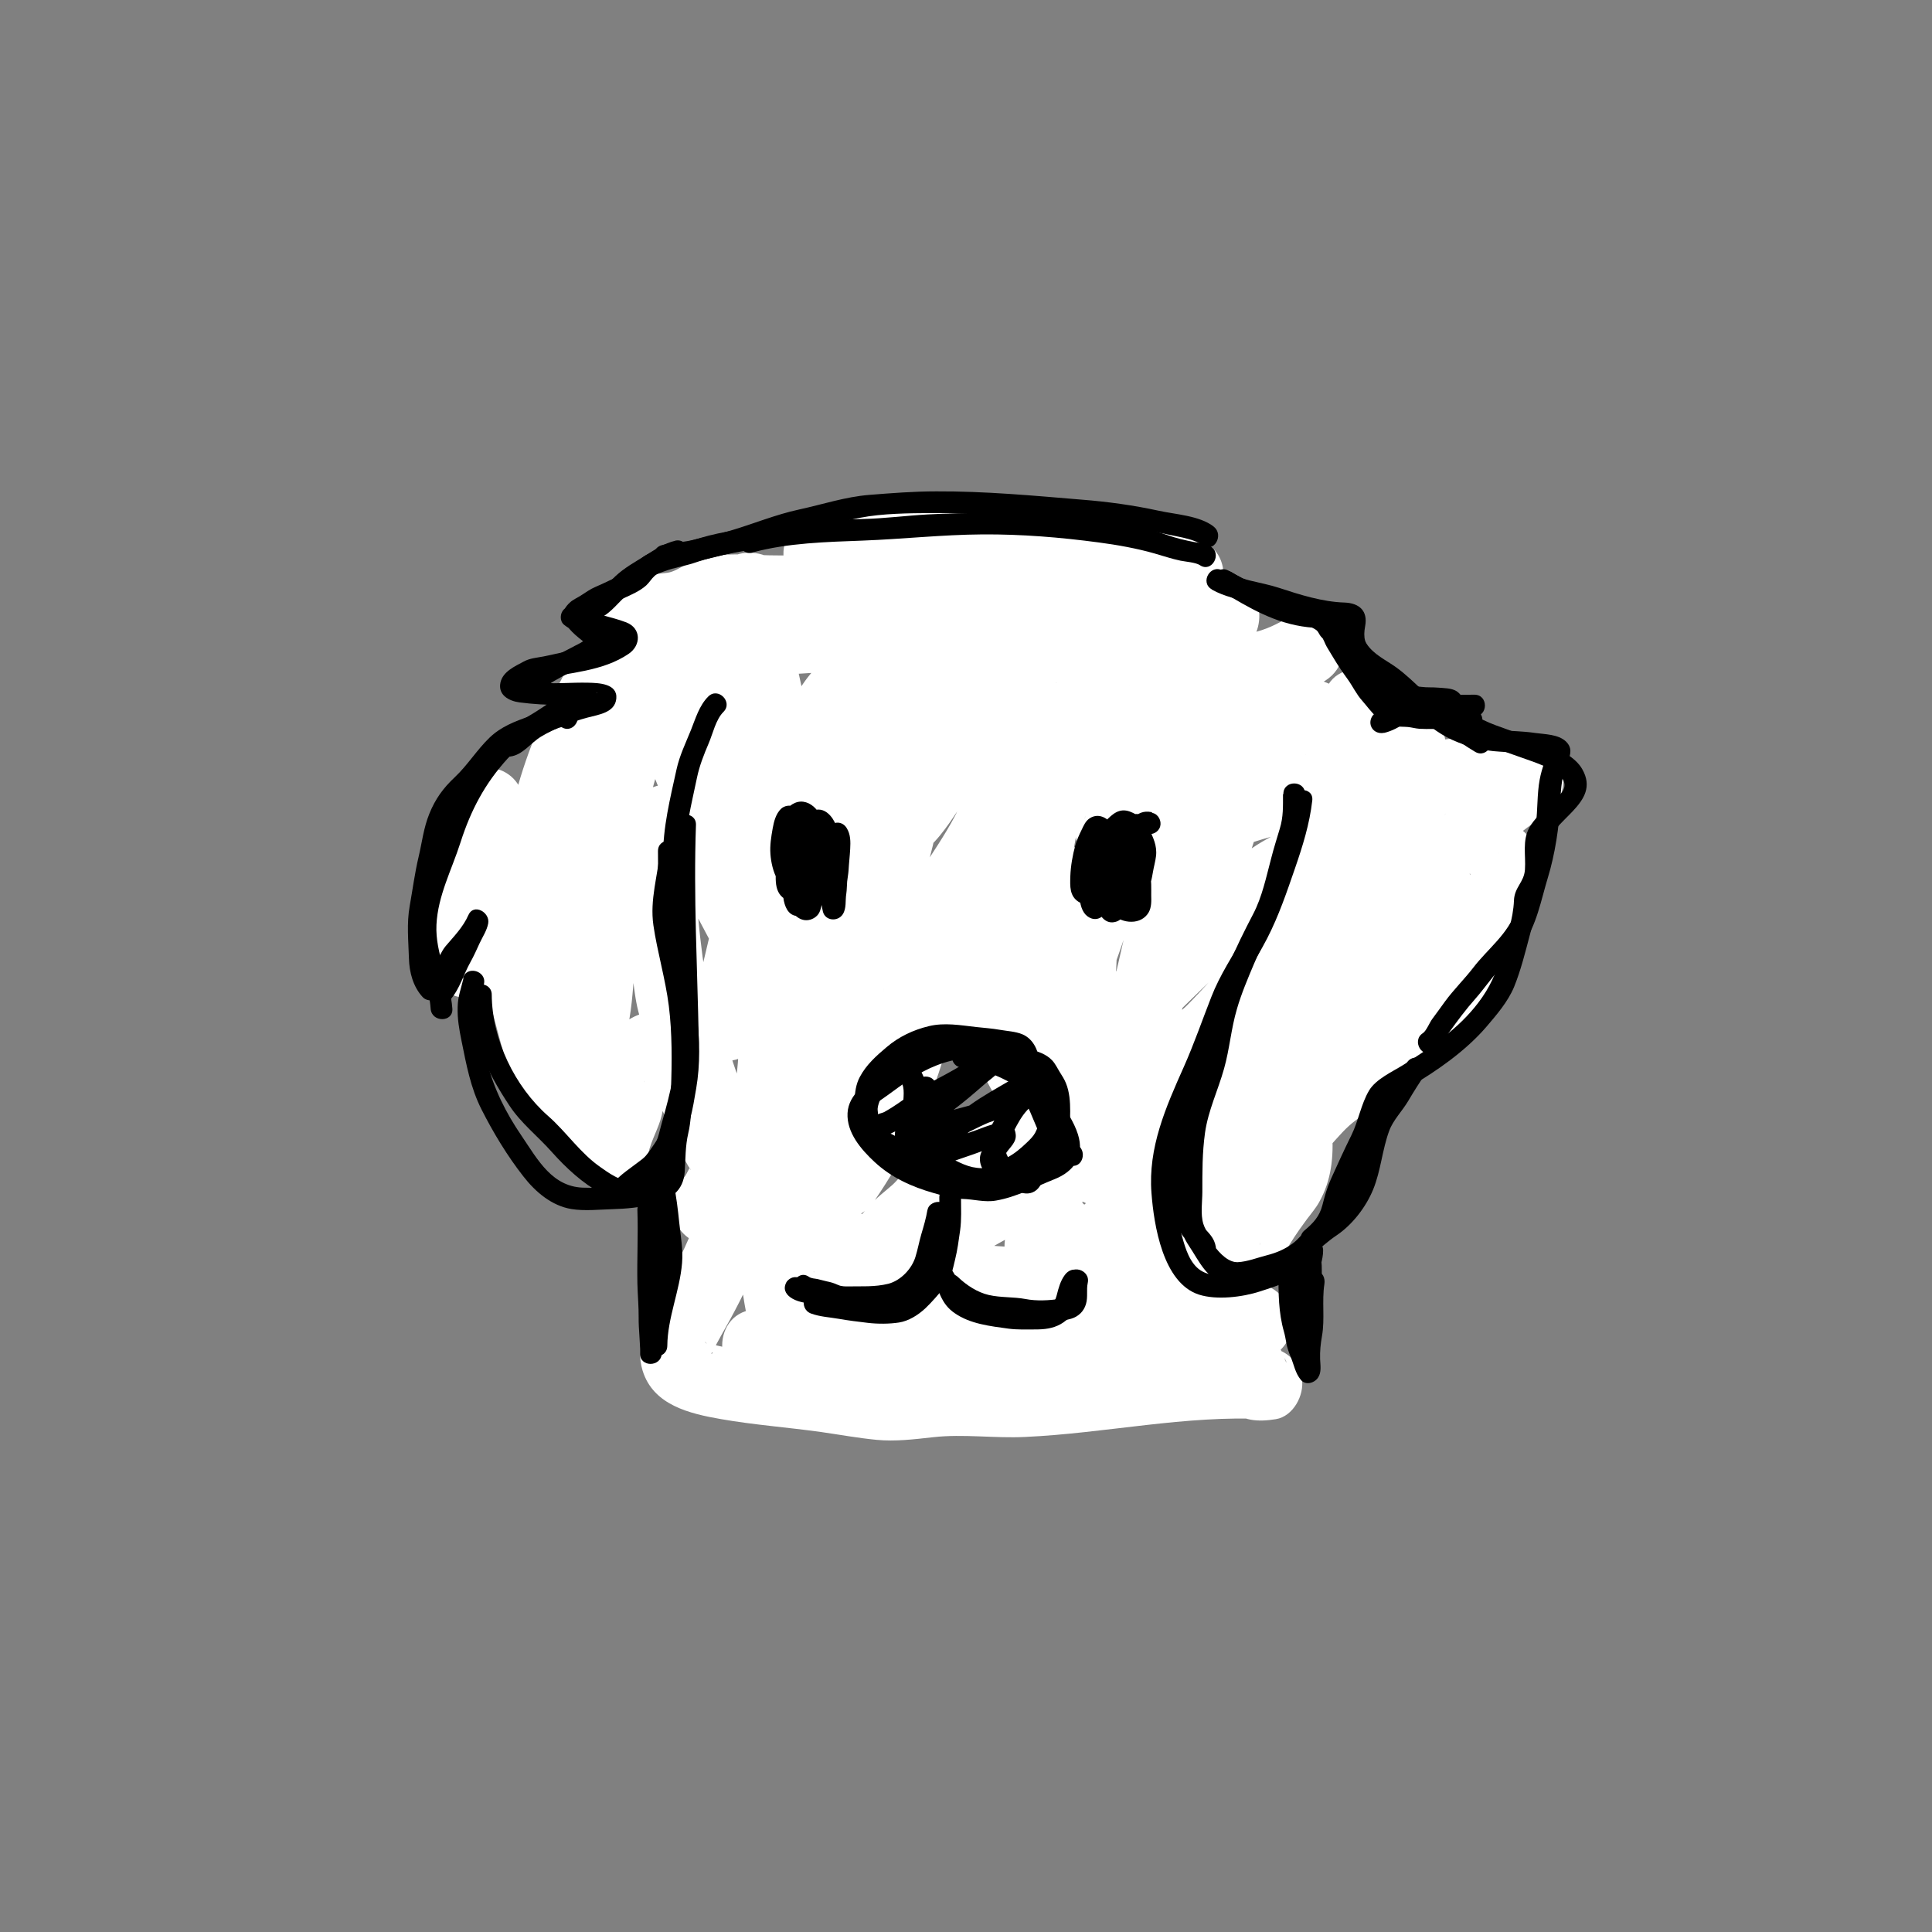 <?xml version="1.0" encoding="UTF-8"?>
<svg id="Calque_1" data-name="Calque 1" xmlns="http://www.w3.org/2000/svg" viewBox="0 0 153.07 153.07">
  <rect x="0" y="0" width="153.07" height="153.07" fill="#808080" stroke="none"/>
  <defs>
    <style>
      .cls-1, .cls-2 {
        stroke-width: 0px;
      }

      .cls-2 {
        fill: #fff;
      }
    </style>
  </defs>
  <path class="cls-2" d="M104.85,55.19c-.16.65-.49,1.24-.65,1.89s-.11,1.38-.28,2.02c-.38,1.41-1.36,2.76-1.91,4.13-1.15,2.89-1.56,5.98-2.21,9s-1.26,6.07-2.03,9.06-1.58,5.87-.89,8.91c.26,1.13,1.58,2.24,2.79,2.12,1.44-.14,2.62-.76,3.34-2.04.44-.78.59-1.63.9-2.45.43-1.1,1.14-2.12,1.6-3.22.56-1.33,1.1-2.66,1.59-4.01.45-1.23.79-2.51,1.29-3.72s1.09-2.36,1.54-3.58.84-2.47,1.26-3.71c.32-.95.44-2.54.81-3.26-1.8-.49-3.6-.97-5.39-1.46-.01.96-.48,2.12-.68,3.1-.25,1.24-.59,2.45-.93,3.67-.61,2.18-1.23,4.36-1.97,6.5-.3.86-.61,1.71-.96,2.55-.14.33-.14.35-.03.06-.07.15-.13.3-.2.45-.12.27-.24.54-.37.8-.43.92-.89,1.83-1.25,2.78-.33.86-.48,1.76-.55,2.68-.12,1.46.28,3.42-.02,4.5-.09.32-.25.5-.55,1-.18.24-.14.19.11-.13-.2.25-.39.5-.58.75-.22.28-.43.56-.64.86-.6.85-1.15,1.75-1.66,2.66-.17.29-.35.58-.5.88-.36.71.28-.36.57-.49l1.46-.4c.66-.08,1.34.67,1.8,1.04-.02-.02.45.64.12.16.11.16-.04.6.05.1.02-.13.02-.37.02-.49-.01-.5-.09.34.05-.34.07-.32.14-.64.22-.96.03-.14.25-.72.05-.23.19-.46.46-.89.73-1.3.61-.93,1.43-1.8,2.28-2.51.69-.58,1.55-1.05,2.19-1.76.71-.78,1.26-1.47,2.11-2.09s1.5-1.28,2.19-2.03c.79-.86,1.76-1.51,2.66-2.24,1.34-1.09,2.76-2.1,3.92-3.39s2.11-2.56,3.01-3.94c1.59-2.44,3.62-5.95,2.8-9-.29-1.06-.92-2.04-1.86-2.62-.44-.27-.94-.49-1.44-.62-.34-.09-.7-.11-1.04-.15-.14-.02-.27-.03-.41-.04-.23-.02-.18-.01.14.03,0,.01,1.55,2.99,1.27,2.9-.12.24-.11.23.02-.01l.13-.2c-.35.38.03,0,.08-.05.21-.18.39-.39.59-.58.92-.84,1.93-1.56,2.96-2.28,1.96-1.36,1.86-4.62-.69-5.29-4.75-1.25-11.61-1.63-13.18,4.36-.65,2.48-.85,4.92-2.2,7.19-.76,1.27-1.45,2.43-1.87,3.87-.57,1.94-1.14,3.9-1.58,5.88-.8,3.65,4.39,5.07,5.58,1.54,1.36-4.01,1.86-8.27,1.95-12.49.04-1.94.18-3.9.12-5.84-.03-1.02-.16-2.05-.41-3.04-.14-.57-.58-1.43-.46-2.02-1.76.23-3.53.46-5.29.69,1.56,2.28,1.87,5.27,2.94,7.8.6,1.42,1.43,2.71,2.46,3.86.34.38.71.74,1.08,1.1.23.22-.14-.2-.15-.22.2.47-.07-.18-.07-.2-.03-.21-.04-.35-.02-.56.04-.22.05-.25.01-.09-.04.15-.03.13.05-.06.24-.11-.03-.21-.03.03,0,.03-.25.37-.04.09.17-.23-.3.3-.39.4-.46.45-.97.86-1.47,1.25-1.07.83-2.16,1.65-3.31,2.37-3.27,2.07-6.56,3.87-9.58,6.32-1.66,1.35-3.56,2.35-5.08,3.88-.74.75-1.34,1.62-2.08,2.37-.79.8-1.57,1.48-2.21,2.42,1.8.49,3.6.97,5.39,1.46,0,.38-.2.36.04.04s.45-.69.69-1.02c.39-.53.74-1.04,1.07-1.61.42-.72.88-1.35,1.41-1.99.47-.58,1.16-1.56,1.46-1.87.45-.47,1.01-.82,1.47-1.28.57-.58,1.06-1.23,1.6-1.84,1.23-1.39,2.64-2.69,3.96-4,5.04-5,10.26-11.54,10.85-18.91.1-1.25-.97-2.47-2.12-2.79-1.29-.36-2.54.26-3.27,1.33s-1.6,2.04-2.28,3.16c-.57.94-1.4,1.68-2.14,2.75-.25.37-.76.86-1.2,1.16-.78.54-1.61,1.01-2.46,1.43-2.03,1.01-3.7,2.37-5.38,3.91-3.71,3.39-7.27,6.95-10.84,10.49-1.22,1.21-2.42,2.45-3.65,3.65s-2.5,2.21-3.68,3.4c-1.06,1.07-2.08,2.2-3.25,3.15-.74.6-1.57,1.11-2.27,1.77-.46.44-.81.97-1.29,1.4-.63.56-1.25,1-1.81,1.65s-1.13,1.29-1.72,1.91c-1.19,1.26-2.34,2.33-2.96,3.99-.93,2.5,2.2,4.38,4.25,3.27,4.8-2.6,9.33-5.67,14.23-8.09,2.41-1.19,4.87-2.27,7.34-3.34,1.05-.46,2.12-.88,3.16-1.39.29-.14.11-.05-.08.02.15-.06.3-.11.45-.17.29-.11.51-.02.28-.11-.04-.02-.84-.16-.44.01l-1.28-.74c-.44-.51-.62-1.07-.54-1.66.07-.24.02-.19-.15.15-.2.15-.23.3-.38.49-.59.71-1.22,1.39-1.84,2.08-1.33,1.45-2.53,3-3.92,4.41-1.17,1.19-2.18,2.14-3.38,3.07-1.65,1.26-2.86,2.61-3.58,4.59s1.56,4.4,3.56,3.56c2.12-.89,4.16-2.15,4.63-4.59.25-1.29-.05-2.49-.63-3.64-.17-.34-.37-.66-.56-.99-.45-.78.04-.14,0,.28l-.4,1.46c-.91,2.12-2.61.77-1.33,1.03-.57-.12.44.07.48.07.7.09,1.37.18,2.07.12,1.4-.12,2.82-.6,3.83-1.63,1.53-1.57,2.38-3.88,4.05-5.2l-3.51.45c.43.22.3.06-.37-.47.15.28.16.29.03.02.03.37.19.77.26,1.14-.09-.51.05.4.06.51.06.45.1.91.18,1.36.41,2.22,1.4,4.34,2.37,6.36s2.1,3.93,3.27,5.85c-.32-.52,0,.04.06.19.25.63.47,1.13.96,1.63,1.05,1.08,2.37,1.12,3.75.9s2.27-1.9,2.07-3.18c-.22-1.46-1.37-2.43-2.84-2.51-5.07-.28-10.2.56-15.24,1.09-2.53.27-5.04.4-7.58.31-1.1-.04-2.21-.09-3.31,0-1.3.1-2.55.36-3.86.3-2.46-.1-4.91-.65-7.35-.93-2.34-.26-4.73-.47-6.99-1.14.22.07-.04.15-.14-.09.03.07.37.32.4.36.1.15.11.3.17.47.09.26.17-.06.02.1-.24.26.28-.69.19-.48-.12.28.08-.14.09-.15.13-.25.27-.5.41-.75,1.02-1.79,1.96-3.57,2.76-5.49,1.02-2.45,1.94-4.99,2.67-7.54.37-1.29.65-2.61,1.09-3.88.19-.55.44-1.09.58-1.66.12-.49.05-1.2.27-1.65-1.76-.23-3.53-.46-5.29-.69.24.82-.07,1.83-.21,2.73-.24,1.57-.31,3.16-.4,4.75-.17,2.9-.26,5.82.08,8.72.17,1.48.44,2.92.74,4.37.27,1.34.7,2.49,1.98,3.16,2.7,1.42,5.08-.93,6.92-2.62,3.46-3.19,6.57-7.15,11.39-8.24,2.44-.55,5.39-.87,7.89-.55,1.2.16,2.18.63,3.28,1.09.36.15,1.23.62,1.64.56,1.33-.21-.96-.4-.81-.76-.06.16.18.73.23.94.13.6.3,1.19.45,1.79.06.22.03.82.04.14,0,.15,0,.31,0,.46-.04.86.1,1.59.54,2.35.65,1.12,1.71,2.02,2.88,2.58.52.25,1.07.46,1.61.66.17.06.33.12.5.18.09.03.17.06.26.09-.55-.16-.96-.5-1.26-1.04l-.4-1.46v.06c.14-.49.27-.97.4-1.46l-.04.07,1.04-1.04c.51-.17.64-.22.4-.16-.19.04-.11.04.23-.02-.3-.01-.64.05-.93.06-.76.04-1.53.06-2.29.1-1.4.08-2.77.3-4.15.53-.17.03-.62.08-.22.04-.34.03-.68.05-1.02.06-.96.02-1.93,0-2.89,0-1.83,0-3.65,0-5.48,0-3.66,0-7.32-.02-10.98-.01-3.57,0-7.08.89-10.64.75v5.79c1.93-.04,3.82-.41,5.73-.67,2.06-.29,4.13-.46,6.19-.74,1.89-.25,3.76-.64,5.66-.73,1.09-.05,2.1-.28,3.17-.42.84-.11,1.7.06,2.56-.13,1.63-.36,3.32-.44,5.02-.8.83-.17,1.61-.19,2.45-.29,1.1-.13,2.1-.53,3.16-.81,1.32-.35,2.4-.71,3.11-2.01.97-1.79.21-3.9-1.46-4.94-2.41-1.51-5.35-1.31-7.95-.51-1.74.53-3.38,1.11-5.21,1.22-1.83.11-3.65-.02-5.46-.26-1.91-.25-3.58-.82-5.38-1.44-1.59-.54-3.35-.67-4.79-1.59-2.8-1.79-4.95-4.64-6.84-7.32-1.17-1.65-1.74-3.53-2.32-5.45s-1.45-3.47-1.74-5.38c-.31-2.06-.56-4.15-.68-6.23-.05-.94-.03-1.88-.11-2.82-.03-.38-.08-.77-.09-1.15,0-.12.03-.38-.01-.49-.1-.25.09.26-.36.63l-1.28.74c-.57.19-1.03.12-1.38-.21.17.16.34.32.5.49.31.32.58.65.84,1.01.55.78,1.02,1.62,1.47,2.46.9,1.7,1.87,3.43,2.63,5.19.78,1.8,1.09,3.61,1.12,5.56.03,2.22-.53,4.44-.4,6.65h5.79c-.19-1.61-.6-3.32-2.21-4.09-1.87-.9-4.44.15-4.36,2.5.05,1.47-.28,2.83-1.15,4.04-.11.15-.66.75-.97,1.03-.2.18-.58.46-.15.15-.18.13-.37.26-.56.38l3.51,4.55c2.22-2.37,2.97-5.34,1.4-8.26-1.15-2.14-1.84-4.52-3.27-6.51-.85-1.19-1.9-2.29-3.37-2.67-1.78-.46-3.45.49-4.41,1.94-.61.93-.99,2.04-1.26,3.11-.17.67-.21,1.38-.42,2.04-.28.87-.76,1.64-.95,2.55l2.02-2.02-.15.03h1.54c.2.05.53.43.37.17-.09-.15-.31-.29-.44-.41-.39-.36-.82-.66-1.22-1-.63-.52-1.14-1.18-1.45-1.95-.95-2.37-1.52-4.92-2.22-7.37-.75-2.62-1.32-5.26-1.76-7.95-.19-1.15-.36-2.3-.45-3.46-.11-1.29-.22-2.55-.88-3.7s-2.05-1.69-3.27-1.33c-3.58,1.07-4.06,5.99-4.49,9.12-.31,2.29-.64,5.13.63,7.2.9,1.46,2.57,2.15,4.23,1.72,1.75-.45,3.06-2.18,4.01-3.59,1.96-2.89,3.24-6.43,3.94-9.84s2.13-6.67,3.83-9.72c1.82-3.25-3.14-6.16-5-2.92-2.53,4.4-3.89,9.15-4.04,14.22-.09,2.89-.14,5.86.15,8.74.17,1.7.48,3.38.8,5.06.33,1.79.56,3.17,1.72,4.66.74.94,2.55,1.11,3.51.45,2.68-1.83,2.9-6.04,3.12-9.03.24-3.33.46-6.67.74-10,.23-2.7.74-5.74,2.21-8.42.75-1.36,1.89-2.43,2.8-3.69.99-1.37,2.53-3.35,2.36-5.11s-1.72-3.36-3.66-2.79c-1.68.49-3.13,1.44-4.4,2.63-.54.51-1.03,1.08-1.47,1.69-.17.24-.4.54-.53.82-.09.2-.3.36,0,.13,1.42.58,2.83,1.15,4.25,1.73-.11-.68-.19-1.36-.2-2.06,0-.3,0-.59.03-.88-.04.58.08-.14.1-.34-.05.36-.27.4-.02.09-.17.2-.44.46-.11.18-.16.14-.33.24-.5.34-.23.14.11-.06.18-.05-.33-.06.5-.05.68-.07.83-.08,1.7-.15,2.5-.43.7-.24,1.25-.68,1.91-.97.44-.2.32-.07.15-.04.18-.03.38,0,.57,0,.47,0,.94.01,1.41.02,1.05.02,2.1.04,3.14.06,4.09.06,8.12-.28,12.2-.41,1.72-.06,3.62-.27,5.31.04.92.17,1.83.35,2.75.52s1.77.13,2.62.31c2.03.42,4.14.46,6.2.69.88.1,1.74.28,2.63.35.38.03.77.04,1.15.08-.34-.04.86.33.2,0l1.46-5.39c-1.88-.24-3.67-.59-5.58-.63s-3.95-.02-5.92.01c-3.92.07-7.49,1.08-11.22,2.18-1.41.42-2.85.68-4.22,1.22-1.67.67-2.92,1.7-4.2,2.92s-2.43,2.56-3.1,4.2c-.78,1.89-.94,3.94-1.02,5.97-.04,1.03.59,1.97,1.43,2.5,2.45,1.52,4.95-.66,6.72-2.19.51-.44.3-.27.68-.57.56-.43,1.12-.86,1.67-1.3.7-.54,1.4-1.09,2.07-1.67.55-.48.9-1.07,1.47-1.52-1.61-.94-3.23-1.88-4.84-2.82-.12.8-.16,1.72-.45,2.47-.23.61-.69,1.18-1.08,1.69-1.06,1.41-2.1,2.84-3.19,4.23-.88,1.13-1.74,2.26-2.55,3.44-3.05,4.43-5.86,9.04-8.66,13.62,1.76.74,3.53,1.49,5.29,2.23,1.47-5.75,2.91-11.55,3.38-17.48.12-1.52.36-3,.53-4.51s-.12-3.14-.42-4.67c-.56-2.91-1.46-5.73-1.27-8.72.2-3.21-5.14-4.01-5.69-.77-.64,3.76-.56,7.55-1,11.33-.22,1.87-.53,3.73-.77,5.6-.11.86-.23,1.72-.34,2.57-.06.48-.14.97-.17,1.46-.01.18-.02.35-.02.53-.05.52-.01.49.1-.09,1.76.23,3.53.46,5.29.69-.45-1.49-.54-3.06-1.05-4.53s-1.32-2.84-1.8-4.33c-.41-1.27-.59-2.58-.83-3.87.11.58-.3.43.05.05s-.48.45.11-.16c-.03.03.62-.54.32-.31-.16.12.54-.31.65-.37.78-.42-.26.08.24-.11.23-.09.47-.17.7-.24.48-.15.97-.26,1.47-.35.3-.06.59-.11.89-.15-.45.06.03,0,.11,0,.55-.06,1.09-.1,1.64-.14,2.56-.17,5.14-.32,7.71-.2,2.41.12,5,.52,7.05,1.88,1.8,1.2,2.14,3.27,2.29,5.3.18,2.5.52,5.31-.83,7.53-1.48,2.43-3.57,4.57-5.32,6.81-2.24,2.87-4.81,5.64-6.37,8.97-.71,1.51-1.3,3.07-1.94,4.61-.71,1.69-1.26,3.5-1.04,5.35.32,2.84,3.69,3.95,5.39,1.46,2.27-3.32,4.12-6.96,5.31-10.8.59-1.88.92-3.8,1.16-5.76.04-.36.09-.72.13-1.07.02-.17.04-.34.06-.52-.05.34-.05.35,0,0,.11-.65.23-1.28.41-1.92.23-.82.36-1.11.65-1.71.45-.9.99-1.76,1.55-2.6,1.11-1.65,2.18-3.21,2.9-5.08.78-2.03,1.04-4.27,1.22-6.43.16-1.91.26-3.74-.09-5.65-.23-1.25-1.6-2.11-2.79-2.12-1.88-.03-3.09,1.4-3.97,2.88s-2.05,2.84-3.09,4.24-1.95,3.17-3.26,4.42c-1.15,1.1-2.17,2.4-3.16,3.65-1.14,1.45-1.76,3.19-2.78,4.72-1.11,1.66-1.74,3.4-2.28,5.31-.77,2.75-2.64,5.56-1.2,8.41.88,1.75,3.24,1.75,4.55.59s2-2.74,2.69-4.38c.62-1.46,1.47-2.84,2.15-4.28,1.57-3.31,2.88-6.73,4.3-10.11l-5.29-2.23c-.46,2.24-1.22,4.39-2.04,6.52-.43,1.11-.9,2.21-1.25,3.35-.28.95-.44,1.95-.83,2.86-.47,1.07-1.06,2.07-1.37,3.21-.26.95-.42,1.93-.55,2.91-.3,2.25-.16,4.47.97,6.48.67,1.19,2.01,1.57,3.27,1.33,2.32-.44,3.68-2.29,5.04-4.03.44-.57,1.44-1.6,2.11-2.33.93-1.01,1.86-2.02,2.81-3.01,1.69-1.77,3.57-3.34,5.43-4.94.81-.7,1.61-1.39,2.34-2.18s1.25-1.43,2.1-1.83c-1.42-.58-2.83-1.15-4.25-1.73.5,1.48.53,2.86.44,4.41-.11,1.86-.17,3.7-.17,5.56.01,3.54-.39,7.25.61,10.7.46,1.57,2.01,2.35,3.56,2.02,2.63-.55,3.78-3.19,4.47-5.5.79-2.65,1.73-5.22,2.38-7.92,1.47-6.13,3.13-12.71,1.4-18.96-.39-1.41-2.09-2.57-3.56-2.02-4.42,1.65-6.06,7.47-7.35,11.48-.81,2.52-1.87,4.96-2.59,7.5-.35,1.23-.63,2.47-.89,3.72-.14.68-.29,1.36-.4,2.04-.03.2-.25,1.36-.14,1,.03-.11-.31.4-.08.09,1.52-.2,3.03-.39,4.55-.59-.53-.62.26.45-.22-.28-.22-.34-.45-.66-.66-1.01-.61-1.04-.88-1.65-1.14-2.87-.23-1.1-.2-2.11.03-3.06.12-.51.28-1.01.5-1.49.12-.27.66-.85.69-1.18.04-.37-.5.49-.18.24.06-.04.1-.12.15-.17.15-.14.29-.29.44-.43.1-.1.22-.17.32-.27-.63.58-.27.2-.08.07.33-.22.65-.44.98-.65,2.12-1.33,4.36-2.48,6.56-3.66,2.89-1.55,5.66-2.92,8.83-3.78s6.47-1.81,7.64-5.42c.51-1.57.49-3.33-.43-4.74s-2.4-1.93-3.85-2.47c-2.95-1.1-6.52-.38-8.92,1.64-2.39,2-3.91,5.37-4.85,8.26-1.23,3.8-1.02,7.51-.76,11.43.09,1.41.86,2.29,2.12,2.79,2.3.92,3.99-1.53,4.8-3.26.88-1.9,1.59-3.88,2.27-5.86,1.73-5.06,3.43-11.46.77-16.53-3.08-5.84-10.72-4.93-16.12-3.89-3.19.61-6.2,2-8.1,4.74-2.15,3.09-1.12,7.16,2.7,8.18,1.39.37,2.85.29,4.27.26,2.15-.05,4.29-.03,6.44-.02,4.17.01,8.32-.39,12.49-.37v-5.79c-1.68.09-3.4.14-5.05-.27-.2-.05-.41-.11-.61-.17.37.17.44.2.22.1-.24-.12-.47-.25-.7-.39-.13-.08-.25-.16-.37-.25.15.11.16.1.01-.03-.14-.15-.14-.13,0,.06.15.38.17.78.08,1.2l-.74,1.28-.9.49.2-.05c-.05.11-.47.03.04.02s.97-.03,1.45-.06c1.36-.07,2.73-.23,4.06-.55,2.19-.53,4.29-1.5,6.18-2.72,3.12-2.01.33-6.86-2.92-5-.99.57-1.79.97-2.9,1.22.33-.07.34-.05-.01-.02-.49.04-.12-.06.13.05-.67-.29.51.36-.21-.1-1.38-.86-3.02-1.01-4.45-.15-1.12.68-1.8,1.82-2.54,2.85-1.63,2.28-3.19,4.41-4.3,7-.53,1.23-1,2.47-1.42,3.73-.13.38-.26.76-.38,1.14-.15.49-.06.03.09-.16-.49.63.83-.72.78-.7l1.46-.4.66.09,1.28.74c.08.07.82,1.56.57.87-.09-.24.05.68.02.12-.02-.47-.07-.95-.11-1.42-.12-1.6-.29-3.19-.54-4.77-.15-.98-.36-1.95-.59-2.91-.08-.33-.14-.68-.24-1-.12-.38.03.16.03.28,0-.16-.03-.35-.03-.52,0-.39.22-.91-.03-.17.09-.27.13-.58.21-.86.03-.09.23-.62.06-.2s.07-.14.12-.23c.19-.35.39-.68.61-1.01.46-.68-.37.41.2-.27.13-.15.25-.3.39-.44.4-.45.84-.87,1.29-1.27,1.03-.92,2.15-1.7,3.31-2.45,2.14-1.38,1.7-4.5-.69-5.29-9.89-3.28-20.57-3.71-30.72-1.37-3.63.84-2.09,6.42,1.54,5.58,9.17-2.11,18.72-1.59,27.64,1.37l-.69-5.29c-3.47,2.24-7.18,5.07-8.56,9.14-.98,2.89.17,5.57.6,8.43.3,1.96.15,4.06.61,5.99.65,2.72,4.09,3.59,5.69,1.11.81-1.26,1.11-2.96,1.63-4.36.85-2.26,2.05-4.31,3.49-6.24.6-.82,1.4-1.76,1.77-2.34.46-.72-2.59-.35-1.66.33.12.09.26.16.39.23.42.22.83.37,1.29.47,2.5.56,5.04-.63,7.15-1.84l-2.92-5c-1.97,1.26-4.12,2.21-6.47,2.42s-5.68-.22-6.52,2.76c-.72,2.55,1.61,4.8,3.68,5.81,2.53,1.24,5.59,1.29,8.35,1.14,3.7-.2,3.75-5.77,0-5.79-2.88-.01-5.75.19-8.63.3-2.94.12-5.87.04-8.81.07-1.05,0-2.11.06-3.16.05-.23,0-.45,0-.68-.02-.55-.05.3.06-.22-.03l-.16-.03c-.35-.1-.4-.12-.16-.05l.35.36c.14.23.19.45.14.69.09.16.2-.34.07-.12.12-.19.22-.39.36-.56-.08.09.52-.5.68-.63.79-.62,1.68-.92,2.63-1.16,2.07-.53,3.82-.79,5.82-.86,1.02-.04,1.94-.02,2.79.18.94.22,1.39.35,1.95,1.03,1.04,1.28.91,3.6.83,5.34-.1,2.16-.76,4.21-1.45,6.24-.49,1.43-.97,2.86-1.52,4.27-.08.21-.16.41-.24.62-.2.51.08-.16-.05.14-.16.36-.31.71-.49,1.06-.08.17-.46.64-.47.83,0,.28.46-.48.15-.19l-.08.08c.68-.62,1.48-.82,2.38-.62.71.93,1.42,1.86,2.12,2.79-.2-2.91-.56-5.77.18-8.63.34-1.3.78-2.56,1.41-3.75.48-.9,1.13-2.03,1.63-2.57.6-.64,1.14-.93,2.24-1.08.46-.06.64-.08,1.08.04.22.06.44.16.66.25.37.14.47.19.58.23.5.16.47.63-.02-.18-.68-1.11.04-.5-.19-.23.15-.17-.43.67-.22.45-.62.67-2.23.86-3.28,1.14-5.64,1.52-10.81,4.46-15.83,7.38-2.89,1.68-4.98,3.43-6.2,6.64-1.89,4.96-.28,10.32,3.03,14.25,1.32,1.56,3.54.78,4.55-.59.32-.44.54-1,.66-1.53.09-.36.1-.74.16-1.1-.07.41.05-.21.07-.29.24-1.2.48-2.41.77-3.6.58-2.42,1.52-4.67,2.32-7.01s1.35-4.57,2.34-6.73c.32-.71.72-1.37,1.15-2.01.27-.4.2-.33.53-.67.11-.12.34-.27.41-.41.13-.12.14-.12,0-.01-.11.11-.25.18-.41.2-1.19-.67-2.37-1.35-3.56-2.02,1.36,4.92-.07,10.15-1.19,14.97-.59,2.55-1.36,5-2.19,7.48-.26.76-.44,1.55-.71,2.31-.03.09-.3.64-.09.23-.08.15-.2.31-.26.48.1-.28.22-.08-.02,0,.09-.03.81-.34.25-.22l3.56,2.02c-.45-1.56-.46-3.12-.44-4.73.03-1.81.03-3.61.03-5.42,0-3.51.68-7.11-.48-10.51-.64-1.88-2.5-2.55-4.25-1.73-1.9.89-3.07,2.69-4.6,4.04-1.83,1.62-3.74,3.15-5.49,4.86s-3.52,3.7-5.23,5.58c-.59.65-1.28,1.6-1.7,2.12-.27.34-.56.7-.9.98-.2.16-.16.1-.51.17,1.09.44,2.18.89,3.27,1.33-.29-.52-.34-.98-.34-1.66,0-.79.1-1.46.27-2.23.39-1.88,1.43-3.46,1.96-5.3,1.12-3.94,2.94-7.66,3.77-11.69.29-1.41-.29-2.86-1.68-3.41-1.19-.48-3.05-.16-3.61,1.18-1.37,3.23-2.63,6.51-4.11,9.69-.69,1.47-1.52,2.88-2.2,4.35-.6,1.28-.87,2.6-1.93,3.55,1.52.2,3.03.39,4.55.59.1.16.17.33.19.52.03.25.05.23.05-.07-.04.3-.04.33,0,.11.03-.14.07-.28.11-.42.15-.53.35-1.06.55-1.57.41-1.05.76-2.08,1.06-3.16.44-1.53,1.14-2.62,1.97-3.96.69-1.12,1.1-2.44,1.91-3.47.9-1.14,1.72-2.16,2.68-3.06,1.25-1.17,2.08-2.67,3.06-4.06s2.07-2.8,3.11-4.2c.36-.49.72-.97,1.04-1.49.12-.2.28-.4.37-.61l-.14.16c.52-.52.11-.4-1.21.34l-2.79-2.12c.26,1.42,0,2.99-.14,4.43-.16,1.71-.43,3.51-1.23,5.04-1.64,3.14-4.01,5.66-4.94,9.17-.36,1.38-.5,2.82-.67,4.23-.02.18-.04.36-.07.54.04-.3.04-.27-.01.09-.06.41-.13.82-.21,1.23-.16.84-.37,1.68-.61,2.5-1.04,3.52-2.6,6.54-4.85,9.82,1.8.49,3.6.97,5.39,1.46-.18-1.53.44-2.83,1.01-4.22s1.16-2.94,1.96-4.3c1.82-3.12,4.37-5.94,6.6-8.77,2.02-2.56,4.49-4.91,5.51-8.1s.65-6.92.19-10.11-2.03-6.22-4.91-8.06c-2.67-1.71-5.88-2.36-9-2.61-2.89-.23-5.8-.06-8.68.13-2.64.18-5.3.51-7.71,1.67-1.34.65-2.56,1.65-3.35,2.93-1.25,2.01-.86,4.06-.42,6.24.4,2.02,1.19,3.79,2.02,5.67.75,1.72.84,3.57,1.38,5.35.68,2.24,4.12,3.01,5.29.69.84-1.66.72-3.65.97-5.47.27-1.99.55-3.98.81-5.98.5-3.77.36-7.61.99-11.34-1.9-.26-3.79-.51-5.69-.77-.19,3.11.6,6.15,1.25,9.16.27,1.24.6,2.53.48,3.8-.13,1.49-.41,2.96-.53,4.46-.44,5.58-1.84,11.02-3.21,16.42-.81,3.18,3.57,5.05,5.29,2.23,2.84-4.64,5.67-9.3,8.76-13.77.36-.52.73-1.04,1.11-1.55.28-.37.45-.67.03-.05.47-.7,1.05-1.34,1.56-2.01,1.07-1.41,2.16-2.82,3.2-4.25,1.15-1.6,1.55-3.29,1.85-5.21.46-2.93-2.51-4.68-4.84-2.82-.84.67-1.44,1.52-2.28,2.2-.79.64-1.61,1.26-2.42,1.89-.62.48-1.2.99-1.8,1.49-.27.21-.3.24-.1.09-.15.11-.3.22-.46.32-.14.09-.29.18-.44.26.58-.32,1.22-.29,1.91.09l1.43,2.5c.05-1.35.07-2.84.7-4.07.55-1.06,1.58-1.88,2.44-2.67,1.65-1.5,4.59-1.82,6.87-2.51,1.52-.46,3.05-.9,4.61-1.19s3.05-.26,4.58-.28c1.73-.02,3.45-.03,5.18.02s3.38.41,5.09.62c2.87.36,3.91-4.16,1.46-5.39-.92-.47-1.78-.63-2.79-.75-.39-.04-.77-.07-1.16-.1-.16-.01-.32-.03-.47-.03-.9-.04.47.12-.23-.03-2.12-.43-4.34-.49-6.48-.76-1.79-.23-3.73-.48-5.58-.82-2.28-.41-4.52-.36-6.83-.29-4.65.13-9.23.48-13.89.4-2.22-.04-4.56-.35-6.6.72-.58.3-.96.58-1.48.66-.73.11-1.8.11-2.63.36-4.25,1.26-3.82,6.33-3.25,9.76.29,1.74,2.83,2.76,4.25,1.73,2.06-1.49,2.45-3.94,5-4.69-1.22-.93-2.44-1.86-3.66-2.79.03-.16.07-.31.13-.46-.1.19-.22.37-.33.55-.14.22-.28.43-.42.64-.44.69-.83,1.34-1.35,1.95-1.03,1.2-2.03,2.39-2.71,3.83-1.41,2.96-2.2,6.02-2.55,9.26-.36,3.41-.55,6.84-.79,10.26-.05.64-.08,1.29-.14,1.93-.05.53-.14,1.06-.24,1.59-.08.45-.18.9-.3,1.34-.08.29-.16.58-.25.87-.23.6-.03.43.59-.51,1.17.15,2.34.3,3.51.45.36.46.17.18.09-.23-.05-.24-.08-.49-.12-.74-.12-.7-.26-1.39-.38-2.08-.24-1.33-.45-2.65-.51-4-.12-2.53-.13-5.09-.04-7.63.03-.84.09-1.68.19-2.52.05-.46-.08.45,0,0,.04-.21.07-.43.11-.64.08-.42.17-.85.27-1.27.56-2.33,1.48-4.48,2.67-6.56-1.67-.97-3.33-1.95-5-2.92-1.76,3.14-3.22,6.48-4.15,9.97-.78,2.92-1.41,5.73-2.9,8.41-.39.69-.79,1.37-1.34,1.95l-.26.26c-.28.25-.29.26-.03.03.26-.13.53-.19.81-.19.52.21,1.05.43,1.57.64.29.41.35.48.19.22.17.43.2.49.1.18,0-.19-.09-.42-.13-.61.13.74.02.06.02-.13,0-.3-.02-.6-.01-.91.02-1.14.19-2.26.41-3.38.16-.83.39-1.65.6-2.47.07-.27.17-.55.23-.83.11-.34.13-.37.04-.1-.19.26-.45.45-.78.56-1.09-.44-2.18-.89-3.27-1.33-.27-.47.04.17.02.04-.02-.18.05.5.06.59.05.64.11,1.27.19,1.91.21,1.62.46,3.24.75,4.85.55,3.1,1.46,6.1,2.26,9.14.74,2.79,1.59,5.8,3.43,8.07.46.56.95,1.04,1.53,1.47.18.13.88.71.35.24.18.16.35.33.52.49,1.23,1.12,2.37,1.79,4.1,1.49.92-.16,1.83-1.12,2.02-2.02.23-1.07.82-1.99,1.07-3.05.19-.82.3-1.63.56-2.44.05-.17.11-.34.18-.5-.12.27-.03.19.04-.02.11-.36.18-.08-.03,0l-.76.42-1.41-.16c.28,0,.13.25,0-.02.08.14.27.28.37.4-.2-.24.02.05.08.14.15.22.28.45.42.68.21.37.41.75.6,1.14.09.18.17.37.26.55.02.05.25.58.13.29-.08-.18.21.54.28.7.25.61.5,1.21.8,1.8.19.37.39.73.59,1.08.05.08.34.47.12.21-.07-.17-.07-.18-.03-.03.04.16.04.14,0-.06-.02-.2-.03-.22-.03-.04.04.08.03.12-.02.12-.03.04.13-.21-.07.16-.27.49-.15.34-.54.77-2.17,2.32.65,6.4,3.51,4.55,3.6-2.33,5.86-6.26,5.7-10.6l-4.36,2.5c-.58-1.04-.8-1.3-.66-.79.05.22.05.19,0-.11.18,1.55,1.2,2.89,2.89,2.89,1.5,0,2.99-1.33,2.89-2.89-.1-1.75.32-3.49.38-5.24.07-2.03-.04-4.12-.52-6.1-.79-3.27-2.6-6.4-4.2-9.33-1.44-2.64-4.75-7.93-8.46-5.76-1.56.91-1.99,2.73-1.91,4.41s.14,3.43.28,5.14c.15,1.81.4,3.61.64,5.41.12.95.24,1.92.51,2.84s.7,1.68,1.02,2.52c.56,1.47.88,3.01,1.46,4.48.81,2.05,1.89,3.74,3.26,5.44,1.07,1.32,2.02,2.77,3.18,4.01s2.6,2.34,3.96,3.28c1.51,1.05,3.26,1.52,5.02,1.97,1.89.48,3.62,1.31,5.55,1.66,4.07.73,8.46,1.15,12.51.05,1.61-.44,3.13-1.07,4.78-1.26.57-.07-.62-.18.04,0,.29.08.62.17.92.22.64.1-.35-.28.14.05.43.29.26.1-.5-.56.39-2.07.33-2.72-.17-1.95l1.04-1.04c.9-.49.04-.09-.33,0-.52.13-1.03.31-1.54.46-1.42.42-2.96.4-4.42.71-.63.14-1.22.32-1.86.31-.8,0-1.53.07-2.31.25-.44.1-.83.08-1.41.08-.85,0-1.62.28-2.44.4-1.55.22-3.12.2-4.68.46-1.5.25-2.99.46-4.5.64-3.1.37-6.25,1.02-9.37,1.09-3.73.08-3.72,5.65,0,5.79s7.41-.75,11.14-.75c3.99,0,7.99.01,11.98,0,3.46,0,6.92.17,10.34-.43.62-.11.89-.14,1.7-.19.72-.05,1.43-.06,2.15-.09,1.68-.07,3.65-.1,4.63-1.74.92-1.53.27-3.41-1.21-4.27-.46-.27-1.01-.42-1.51-.6-.22-.08-.44-.15-.66-.24.59.25-.38-.23-.48-.29.45.3-.14-.03-.14-.15l-.09-.1c.16.12.25.28.27.48.26.76.11.64.12.1.02-1.3-.43-2.54-.71-3.8-.42-1.9-1.25-3.36-3.14-4.1-1.36-.53-2.78-1.2-4.21-1.57-3.64-.94-7.78-.44-11.43.22-3.75.68-7.07,2.86-9.85,5.37-1.3,1.17-2.51,2.44-3.78,3.65-.58.55-1.17,1.1-1.75,1.64.06-.05-.71.62-.4.38-.17.12-.34.23-.52.33.81-.11.96-.18.44-.2l1.46.4c.69,1.26.95,1.55.78.86-.02-.14-.05-.28-.08-.42-.09-.43-.19-.85-.28-1.28-.17-.86-.3-1.72-.38-2.6-.17-1.91-.16-3.83-.09-5.75.07-1.73.14-3.67.3-5.28.2-2,.79-3.79.21-5.81-.65-2.25-4.15-3.01-5.29-.69-.58,1.18-.61,2.38-1.02,3.59-.44,1.29-.85,2.57-1.2,3.89-.67,2.49-1.53,4.95-2.46,7.35-.77,1.98-1.8,3.77-2.83,5.63-.92,1.67-1.7,3.61-1.11,5.53.84,2.75,3.75,3.42,6.23,3.85,2.63.46,5.28.65,7.92,1.02,1.47.21,2.93.48,4.4.62s2.95-.04,4.47-.21c2.41-.27,4.87.1,7.29-.02,6.38-.29,12.73-1.75,19.13-1.41l-.77-5.69.76-.04,1.28.74c.29.23.44.92.13.14-.19-.47-.33-.81-.59-1.22-.53-.83-1.04-1.61-1.5-2.49-.95-1.78-1.93-3.57-2.63-5.46-.31-.84-.54-1.69-.73-2.56.17.78-.04-.36-.06-.51-.06-.45-.11-.91-.19-1.36-.27-1.61-.98-3.42-2.57-4.14-1.31-.6-2.4-.42-3.51.45-.88.7-1.51,1.66-2.14,2.59-.49.71-1.18,1.55-1.78,2.4-.1.14-.22.28-.3.43-.16.33.37-.44.17-.22-.24.27-.01-.04.03,0-.81-.78,1.08.37,0-.07-.12-.05-.79.01-1.13-.02.3.03-.04-.01-.15-.03-.39-.05-.78-.13-1.17-.15-2.75-.13-4.68,2.35-3.62,4.96.16.39.34.74.55,1.1.12.2.25.4.36.61.09.16.25.3.06.12l.07.28v-.65s.13-.17.11-.19c.05.08-.87.53-.66.44,1.19,1.19,2.37,2.37,3.56,3.56.32-.88,1.6-1.63,2.55-2.37,1.53-1.18,2.88-2.63,4.19-4.05,1.36-1.48,2.69-3.03,4-4.56,1.18-1.38,2.6-2.9,2.69-4.82.09-2.09-1.41-3.89-3.58-3.88-1.37,0-2.59.62-3.81,1.17-3.9,1.75-7.86,3.36-11.66,5.34-4.35,2.26-8.43,5-12.74,7.33,1.42,1.09,2.83,2.18,4.25,3.27.04-.12.74-.67.87-.81.45-.46.89-.93,1.33-1.4s.83-.99,1.27-1.47c.49-.54,1.09-.9,1.62-1.4.49-.46.91-1.07,1.39-1.47.51-.43,1.06-.8,1.59-1.21,1.19-.92,2.24-2.01,3.29-3.08,2.39-2.44,4.96-4.71,7.39-7.13,3.56-3.55,7.14-7.11,10.84-10.52.54-.5,1.08-.99,1.64-1.48.23-.2.46-.39.69-.58.12-.1.24-.19.35-.28-.24.2-.45.32-.07.06.64-.44,1.3-.74,1.99-1.09,2.08-1.04,4.15-2.38,5.5-4.31.63-.89,1.47-1.69,2.1-2.67.81-1.24,1.71-2.37,2.55-3.6-1.8-.49-3.6-.97-5.39-1.46-.26,3.22-2.34,6.35-4.07,8.98-1.96,2.97-4.55,5.32-7.03,7.84-1.24,1.25-2.38,2.6-3.62,3.84-.46.46-1.01.82-1.47,1.28-.55.56-.96,1.26-1.46,1.87-1.08,1.31-1.91,2.71-2.88,4.08s-2,2.74-2.03,4.59c-.05,3.04,3.85,3.72,5.39,1.46.4-.59,1.1-1,1.58-1.53.67-.74,1.25-1.54,1.97-2.24,1.48-1.43,3.35-2.41,4.93-3.73,2.86-2.38,6.26-3.92,9.31-6.01,1.35-.93,2.66-1.94,3.93-2.96s2.45-2.16,2.94-3.7.23-3.09-.74-4.33c-.82-1.05-1.79-1.82-2.44-3.01-.14-.25-.26-.51-.39-.76.27.53.05.12-.05-.17-.25-.71-.47-1.43-.7-2.14-.65-2.03-1.2-4.24-2.42-6.01-.66-.97-1.68-1.56-2.88-1.38-1.06.16-2.18.94-2.41,2.07-.24,1.23-.23,2.29.04,3.52.17.79.5,1.55.6,2.35.23,1.84-.06,3.79-.07,5.63-.03,4.06-.44,8.03-1.75,11.89,1.86.51,3.72,1.03,5.58,1.54.62-2.83,1.24-5.78,2.69-8.1,1.42-2.27,2.23-4.9,2.69-7.52.07-.41.13-.82.23-1.22.04-.16.11-.32.13-.48.06-.36-.25.56-.03.08.11-.26.44-.45,0-.05.11-.1.19-.21.31-.3.25-.19-.59.31-.15.12.14-.06.33-.18.45-.25-.27.17-.48.14-.06.04.17-.04.35-.08.52-.14.57-.19-.41-.02.21-.04.29,0,.57-.03.85-.03,1.33.01,2.53.29,3.86.64l-.69-5.29c-2.54,1.77-9.17,6.05-5.5,9.81.82.84,1.86,1.01,2.96,1.14.52.06.28.13,0-.1-.36-.3-.7-.8-.43-.44l-.17-.4c.05.23.06.21.02-.06-.16-.17-.02-.27-.02.06,0,.1-.01.19-.01.29,0-.75-.03.03-.1.3-.08.28-.17.55-.27.82-.02.07-.23.57-.1.27s-.21.44-.2.41c-.68,1.4-1.53,2.71-2.44,3.97-.32.45-.09.14-.35.46-.23.28-.47.57-.71.84-.42.47-.86.92-1.33,1.33-1.58,1.36-3.37,2.51-4.89,3.93-.58.54-1.01,1.22-1.63,1.7-1.01.79-1.94,1.43-2.76,2.44-.59.73-1.22,1.11-1.96,1.7-.88.7-1.69,1.49-2.42,2.36-1.24,1.48-2.34,3.13-2.81,5.02-.36,1.48-.62,3.17-.22,4.67.57,2.14,3.04,3.65,5.11,2.45,1.35-.78,1.99-2.54,2.77-3.8.25-.4.5-.79.77-1.17.12-.17.24-.33.36-.5.05-.07.39-.52.14-.2-.21.28,0,0,.03-.04.18-.24.39-.49.57-.74.16-.22.32-.43.45-.67,1-1.76,1.17-3.64,1.04-5.62-.05-.71-.05-1.4-.04-2.11.01-.75-.14.42-.02,0,.05-.18.07-.36.12-.54.05-.2.13-.38.18-.58.22-.74-.19.34,0-.02.22-.42.41-.86.61-1.29.74-1.57,1.41-3.17,2-4.8.86-2.37,1.55-4.79,2.22-7.21.38-1.37.74-2.74,1.02-4.14s.77-2.73.79-4.16c.03-2.79-4.06-4.05-5.39-1.46-.54,1.06-.68,2.05-.95,3.19s-.76,2.3-1.14,3.44c-.74,2.22-1.8,4.31-2.54,6.52s-1.47,4.66-2.6,6.77c-.54,1-1.11,1.95-1.47,3.04-.1.3-.21.63-.27.93-.13.58.08-.27.39-.4l1.46-.4-.21.02c.93.71,1.86,1.42,2.79,2.12-.51-2.22.66-4.79,1.17-6.93.69-2.93,1.35-5.89,1.94-8.84.55-2.73.92-5.63,2.06-8.19.6-1.34,1.48-2.62,1.87-4.05.18-.66.13-1.36.28-2.02s.49-1.24.65-1.89c.9-3.62-4.68-5.16-5.58-1.54h0Z"/>
  <g>
    <path class="cls-1" d="M59.63,43.77c2.79-.76,5.87-.83,8.74-.94,3.17-.12,6.3-.47,9.47-.49,3.1-.02,6.16.23,9.23.64,1.44.19,3.01.47,4.4.87.7.2,1.34.42,2.05.57.39.08,1.23.14,1.55.36.92.62,1.78-.87.87-1.48-.44-.29-.86-.26-1.36-.36-.7-.14-1.4-.3-2.07-.54-1.48-.53-3.16-.78-4.71-1.04-3.1-.53-6.33-.77-9.47-.73-1.63.02-3.23.04-4.86.13s-3.4.32-5.1.36c-3.02.07-6.27.2-9.2,1-1.06.29-.61,1.95.46,1.66h0Z"/>
    <path class="cls-1" d="M102.49,99.12c-.41.69-1.66.99-2.35,1.25-.8.3-1.57.49-2.41.59-1.03.12-2.14.2-2.92-.56-.72-.71-.98-1.82-1.25-2.77-.57-1.99-.95-4.27-.49-6.33.43-1.94,1.23-3.87,2.09-5.66s1.52-3.72,2.23-5.57c.78-2.04,2.01-3.8,3.01-5.73.91-1.77,1.54-3.63,2.19-5.51.61-1.77,1.17-3.54,1.38-5.41.12-1.1-1.59-1.09-1.72,0-.21,1.83-.86,3.6-1.45,5.34s-1.26,3.61-2.2,5.3-1.95,3.18-2.63,4.93c-.72,1.84-1.37,3.72-2.17,5.52-1.44,3.23-2.85,6.4-2.57,10.02.19,2.51.9,7.12,3.76,8.04,1.4.45,3.45.2,4.83-.25s3.37-1.03,4.15-2.33c.57-.95-.91-1.81-1.48-.87h0Z"/>
    <path class="cls-1" d="M58.96,41.87c-.94.19-1.9.33-2.82.57-.84.22-1.64.49-2.49.69s-1.74.44-2.47.85-1.01,1.12-1.76,1.47-1.47.72-2.22,1.04c-.43.18-.8.45-1.19.7-.28.18-.6.31-.85.54-1.64,1.47.91,2.9,1.86,3.72.83.72,2.05-.49,1.21-1.21-.51-.43-1.11-.76-1.6-1.22-.06-.05-.39-.5-.29-.17-.05.17,0,.19.14.06l.15-.08c.29-.17.55-.37.83-.54.6-.35,1.28-.59,1.92-.88s1.32-.58,1.82-1.03c.24-.22.41-.52.65-.74s.53-.28.83-.39c.74-.28,1.51-.39,2.26-.63.66-.22,1.32-.43,2.02-.58.82-.19,1.66-.32,2.48-.48,1.08-.22.62-1.87-.46-1.66h0Z"/>
    <path class="cls-1" d="M47.39,50.23c-.48.11-.87.33-1.26.62-.08.06-.02,0,0,0-.04.02-.07.05-.11.07-.08.05-.16.09-.24.13-.17.09-.35.17-.52.27-.75.4-1.54.76-2.27,1.2-.08.05-.16.1-.23.15-.07.05-.14.11-.21.16-.08.06-.01,0,0,0-.07.05-.13.08-.2.13-.01,0-.12.06-.02.01.11-.05-.18.07-.2.08-.4.18-.77.5-.88.94-.12.51.11.98.54,1.25.23.15.51.23.77.32.44.16.89.3,1.33.42.52.15.88.38,1.47.41.45.03.88-.41.86-.86-.02-.49-.38-.83-.86-.86.08.02.06.01-.04-.01-.06-.02-.12-.04-.18-.06.15.06-.22-.09-.26-.11-.23-.09-.46-.14-.69-.21-.41-.12-.82-.25-1.23-.4-.04-.02-.09-.03-.13-.05-.03-.01-.23-.1-.1-.03.14.07-.08-.04-.09-.05.09.04.15.11.18.21.1.13.13.28.08.45-.01.06-.04.12-.08.17-.07.06-.08.07-.03.03.02,0,.29-.13.09-.05.2-.09.38-.16.56-.29.07-.05.14-.11.21-.16.08-.06.09-.07.03-.02.08-.05.17-.1.25-.15.21-.12.42-.24.63-.35.39-.21.79-.4,1.19-.61.36-.19.73-.36,1.08-.57.45-.26.54-.44,1-.54s.74-.63.6-1.06c-.15-.46-.59-.7-1.06-.6h0Z"/>
    <path class="cls-1" d="M44.93,54.96c-.96.33-1.89,1.09-2.77,1.61-.99.58-2.13,1.26-2.94,2.07-1.84,1.86-3.19,4.1-4.04,6.56-.42,1.21-.78,2.39-1.26,3.58-.43,1.07-.83,2.07-.96,3.22-.15,1.32-.24,2.68.15,3.97s.92,2.6,1.01,3.95c.08,1.1,1.79,1.1,1.72,0-.16-2.29-1.37-4.34-1.26-6.65s1.21-4.35,1.91-6.54c.81-2.53,1.92-4.64,3.71-6.61.72-.79,1.73-1.43,2.65-1.97.48-.28.95-.56,1.43-.84.34-.2.74-.56,1.1-.69,1.04-.35.59-2.01-.46-1.66h0Z"/>
    <path class="cls-1" d="M36.72,77.51c-.19.81-.44,1.41-.46,2.26-.03.96.12,1.78.31,2.72.38,1.87.71,3.69,1.58,5.41.93,1.84,2.05,3.69,3.32,5.31.95,1.22,2.23,2.32,3.8,2.58,1.03.17,2.22.04,3.26.01,1.09-.03,2.19-.13,3.25-.41,1.37-.36,2.37-1.05,2.47-2.56.07-1.05.04-2,.28-3.04.21-.89.23-1.8.3-2.71.17-2.01.18-4.2.04-6.21-.15-2.23-.79-4.39-1.22-6.58-.23-1.18-.41-2.31-.14-3.49s.41-2.32.51-3.48c.09-1.1-1.63-1.1-1.72,0-.17,2.07-.83,3.93-.53,6s.95,4.23,1.22,6.38.25,4.45.17,6.64c-.04,1.13-.15,2.25-.4,3.35-.22.99-.13,1.95-.24,2.95-.21,1.97-4.69,1.44-6.12,1.46-2.62.03-3.78-2.2-5.09-4.13-1.21-1.77-2.19-3.71-2.71-5.8-.27-1.06-.55-2.26-.66-3.34s.17-1.88.4-2.85c.26-1.07-1.4-1.53-1.66-.46h0Z"/>
    <path class="cls-1" d="M54.26,67.91c-.02-2.14.53-4.2.96-6.29.2-.96.55-1.84.93-2.73.33-.77.56-1.88,1.17-2.49.78-.78-.43-2-1.21-1.21-.71.71-1,1.73-1.36,2.63-.42,1.04-.91,2.04-1.15,3.14-.5,2.29-1.09,4.61-1.06,6.96.01,1.1,1.73,1.11,1.72,0h0Z"/>
    <path class="cls-1" d="M96.01,46.71c.98.56,2.18.79,3.26,1.07,1.43.37,2.82.86,4.25,1.22.67.17,1.4.34,2.09.43.19.03.46,0,.64.06.5.16.09-.34.04.18-.09,1.05.25,2.05.88,2.91,1.49,2.03,4.06,3.38,6.34,4.36,1.16.5,2.24,1.12,3.37,1.67,1.29.63,2.68,1.05,4.03,1.54.81.3,3.32,1.05,3.02,2.25-.13.53-.92,1.11-1.29,1.48-.52.51-1.1,1.03-1.46,1.67-.59,1.05-.28,2.21-.36,3.35-.07,1.01-.83,1.38-.87,2.44-.06,1.5-.59,2.95-1.01,4.37s-.89,2.52-1.83,3.75c-1.55,2.04-3.75,3.54-5.91,4.9-.87.55-2.18,1.12-2.73,2.04-.64,1.08-.84,2.41-1.4,3.54s-1.1,2.31-1.63,3.49c-.31.7-.48,1.32-.67,2.06-.23.89-.72,1.41-1.42,2-.84.72.38,1.93,1.21,1.21.98-.83,1.63-1.64,1.89-2.94.29-1.42,1.04-2.63,1.64-3.92.48-1.04.83-2.12,1.29-3.16.27-.6.47-1.18.94-1.64.41-.4.91-.66,1.4-.95,2.14-1.25,4.41-2.84,6.03-4.72.82-.96,1.72-2,2.21-3.18.53-1.3.89-2.76,1.25-4.12.19-.71.39-1.47.45-2.21s.07-.67.44-1.22c.68-1.02.27-2.33.41-3.46.28-2.25,4.42-3.49,2.85-6.24-.54-.95-1.75-1.53-2.71-1.93-1.37-.57-2.78-1.04-4.18-1.56-1.3-.48-2.47-1.26-3.72-1.84-1.47-.68-2.92-1.43-4.29-2.3-.66-.42-1.21-.89-1.7-1.49-.64-.78-.77-1.3-.6-2.21.23-1.23-.49-1.83-1.63-1.87-1.73-.05-3.54-.62-5.18-1.16-1.42-.47-3.17-.61-4.48-1.37-.96-.55-1.82.93-.87,1.48h0Z"/>
    <path class="cls-1" d="M80.61,82.38c-.41,0-.82-.19-1.24-.23-.52-.05-1.06-.02-1.59-.02-1.02,0-2.01.05-3,.31-.85.22-1.67.56-2.45.96-.88.45-1.62,1.06-2.45,1.59-1.18.74-2.65,1.66-2.73,3.2s1.06,2.87,2.16,3.89c1.32,1.22,2.93,1.95,4.65,2.44.75.21,1.52.45,2.3.47.89.02,1.76.29,2.65.13,1.64-.28,3.11-1.09,4.63-1.69,1.57-.62,2.41-1.84,1.86-3.57-.32-1-.95-1.9-1.5-2.78-.52-.82-1.07-1.53-1.87-2.1-1.61-1.14-3.78-2.09-5.78-2.12-1.11-.02-1.11,1.7,0,1.72,1.35.02,2.82.63,3.97,1.29.61.35,1.22.73,1.66,1.29s.77,1.16,1.13,1.75.99,1.45.81,2.2c-.14.61-.86.69-1.37.92-1.17.54-2.37,1.06-3.64,1.35-.62.14-1.21.02-1.84-.06-.67-.08-1.26-.14-1.93-.3-1.32-.31-2.67-.76-3.79-1.55-.89-.62-2.14-1.69-2.37-2.81-.13-.65.18-1,.68-1.35.54-.37,1.08-.76,1.62-1.16,1.28-.94,2.62-1.73,4.19-2.11.91-.22,1.81-.21,2.73-.21.44,0,.91-.05,1.35.03.4.07.74.21,1.16.21,1.1,0,1.11-1.71,0-1.72h0Z"/>
    <path class="cls-1" d="M69.47,89.18c0-1.08-.28-2.44.35-3.36.55-.81,1.37-1.59,2.21-2.1.97-.59,2.11-.86,3.23-.83,1.19.03,2.46.16,3.63.39.37.07,1.14.03,1.43.24.33.24.29.72.29,1.07-.02,1.1.18,1.88.69,2.84.94,1.79,1.29,4.1,3.45,4.88,1.04.38,1.49-1.28.46-1.66-1.14-.41-1.66-2.15-2.03-3.15-.2-.55-.57-1.05-.75-1.59-.17-.5-.08-1.05-.08-1.56,0-.97-.42-2.02-1.36-2.41-.54-.22-1.2-.25-1.77-.35-.62-.11-1.24-.15-1.87-.22-1.25-.14-2.52-.37-3.76-.07s-2.38.84-3.34,1.66c-.83.7-1.61,1.39-2.13,2.37-.61,1.14-.36,2.62-.35,3.86,0,1.1,1.72,1.11,1.72,0h0Z"/>
    <path class="cls-1" d="M81.11,84.79c.21.04.51.12.65.18.03.01.22.11.3.16.05.03.09.08.03.02.03.03.08.09.03.02.16.24.28.5.44.74.15.23.3.48.35.68.33,1.14.12,2.48.11,3.69,0,1.1,1.71,1.11,1.72,0,0-.74.05-1.49.05-2.23s-.05-1.54-.34-2.24c-.13-.32-.31-.59-.49-.88-.2-.32-.35-.66-.61-.93-.45-.48-1.16-.73-1.79-.85-.45-.09-.93.13-1.06.6-.12.42.14.97.6,1.06h0Z"/>
    <path class="cls-1" d="M72.48,86.15c-.01.21-.28.53-.39.72-.15.28-.32.54-.47.83-.17.35-.33.71-.47,1.07-.31.79-.52,2.03.58,2.31.47.12.9-.15,1.06-.6.35-1.03.46-2.11.54-3.19.07-.96.08-1.94-.59-2.71-.47-.54-1.16-.86-1.86-.99-.84-.15-1.41.21-1.77.97-.41.89-1.02,1.82-1.2,2.78-.14.76-.19,1.91.52,2.42,1.54,1.11,3.5-.89,4.74-1.58.97-.54,1.89-1.13,2.87-1.64s1.85-1.37,2.93-1.68l-1.06-1.06c-.04.14-.51.43-.63.53-.29.25-.59.49-.88.75-.64.55-1.29,1.08-1.97,1.59-.62.47-1.22.95-1.86,1.39-.56.39-1.08.79-1.41,1.4s.1,1.23.74,1.29c.59.05,1.32-.24,1.88-.43.79-.25,1.57-.52,2.36-.75,1.28-.37,2.76-.64,3.85-1.45.56-.42.57-1.36-.21-1.57-.69-.19-1.07.24-1.6.59-.38.24-.84.39-1.24.58s-.82.45-1.25.63c-.56.23-1.14.56-1.66.87-.71.42-1.56.8-2.1,1.44-.51.61-.37,1.4.33,1.78s1.49.14,2.18-.08c.9-.29,1.79-.6,2.69-.91.83-.28,1.72-.7,2.59-.82l-.66-.09.1.04-.39-.51c.09-.32.07-.38-.08-.2-.1.12-.19.25-.28.37-.11.17-.19.33-.31.5-.28.38-.5.7-.46,1.2.06.83.88,1.7,1.72,1.72.98.03,2.04-.81,2.73-1.42.39-.35.78-.71,1.11-1.12s.46-.9.73-1.36l-1.35.17c-.07-.2-.11-.23-.1-.08-.02.11-.05.22-.08.33-.04.15-.1.3-.16.43-.24.6-.58,1.11-.88,1.67-.05.09-.35.59-.3.67.41,0,.49-.06.22-.17-.12-.06-.23-.12-.34-.18-.46-.27-.98-.61-1.18-1.13-.27-.68.24-1.26.55-1.84s.61-1.17,1.07-1.67c.55-.6,1.75-1.45,1.42-2.43-.17-.52-.71-.77-1.23-.72-.57.05-.95.45-1.42.72-1.13.66-2.28,1.29-3.35,2.06-1.12.82-2.2,1.61-3.39,2.32-.3.18-.6.32-.9.48-.18.09-.62.47-.81.46-.12,0-.89-.55-.97-.69l-.31,1.17c-.45,0-.55.06-.28.19l.14.09c.14.09.27.15.42.22.45.2.93.38,1.39.55.97.36,1.91.63,2.84,1.09.83.41,1.66.72,2.59.78.5.03,1,.02,1.48-.11s.9-.39,1.36-.52c1.06-.31.61-1.97-.46-1.66-.47.14-.88.41-1.36.52s-1.02.09-1.49-.01c-.94-.21-1.74-.79-2.63-1.13s-1.89-.6-2.81-.97c-.69-.28-1.28-.96-2.07-.52-.41.23-.53.77-.31,1.17s.61.59.97.87c.43.34.8.67,1.39.69s.99-.28,1.46-.55c.59-.33,1.19-.64,1.76-.99,1.11-.68,2.09-1.46,3.15-2.21s2.13-1.27,3.18-1.93c.08-.05.16-.12.24-.17.36-.26.29-.1.01-.65-.32-.64-.2-.48-.49-.13-.38.46-.84.84-1.21,1.32s-.62.96-.89,1.47c-.31.58-.7,1.14-.83,1.79-.22,1.17.4,2.27,1.29,2.98.69.55,1.82,1.42,2.71.88.48-.29.59-.81.85-1.27.31-.58.64-1.11.9-1.72.35-.82.8-1.97.05-2.71-.4-.39-1.06-.3-1.35.17-.17.29-.25.61-.41.9s-.42.54-.66.77c-.48.46-.97.88-1.57,1.19-.39.2-.18.21-.46.01.12.09-.19.25.07.07.12-.08.23-.3.3-.41.32-.5.87-.88.78-1.54-.2-1.66-2.42-.54-3.29-.25-.72.24-1.43.5-2.14.74-.24.08-1.77.75-1.96.57l.25.61c.02.22-.16.2.08.08.18-.09.35-.25.52-.36.31-.19.64-.36.95-.56.21-.13.36-.18.59-.27.29-.11.49-.33.76-.46.64-.31,1.28-.65,1.94-.94.32-.14.67-.28.96-.47.11-.07.26-.17.35-.27.17-.2.27.04-.17-.08l-.21-1.57c-.98.73-2.3.95-3.44,1.28-.67.19-1.33.39-1.99.62-.32.11-.63.2-.95.29-.27.07-.57.24-.85.21l.74,1.29c.36-.65,1.16-1.02,1.73-1.45.65-.49,1.29-.98,1.93-1.49s1.26-1.06,1.89-1.6c.54-.45,1.14-.83,1.37-1.52.2-.63-.45-1.23-1.06-1.06-.86.25-1.56.75-2.31,1.22s-1.53.86-2.31,1.29-1.53.89-2.22,1.39c-.33.23-.65.46-.99.67-.2.12-.39.24-.59.35-.14.07-.42.12-.55.2h-.18c.17.31.25.36.22.15.07-.17-.03-.48,0-.67.06-.48.33-.93.54-1.35.17-.35.4-.72.51-1.1.04-.08.08-.16.12-.24-.35.11-.45.15-.29.15,0,.01.3.07.36.08.79.25.85.8.81,1.57-.05,1.05-.16,2.1-.5,3.1l1.06-.6c.29.61.43.75.41.43.03-.04.04-.09.04-.15.06-.11.09-.3.14-.42.09-.23.19-.46.3-.68.39-.79,1.06-1.55,1.11-2.46.06-1.1-1.66-1.1-1.72,0h0Z"/>
    <path class="cls-1" d="M74.42,94.88c0,.72.06,1.45-.01,2.17-.03.3-.11.58-.17.87-.08.37-.06.74-.14,1.11-.13.54-.19,1.33-.52,1.79-.38.52-.89,1.05-1.35,1.5-.43.42-.91.76-1.53.79-.65.04-1.37.06-2.02-.04-1.3-.21-2.71-.2-3.96-.66-1.04-.38-1.49,1.28-.46,1.66.71.26,1.46.29,2.2.42s1.54.23,2.31.32,1.7.09,2.46-.03,1.5-.58,2.08-1.12c.54-.51,1.04-1.11,1.52-1.68.52-.62.65-1.41.84-2.18s.29-1.54.4-2.32c.12-.86.07-1.73.07-2.6,0-1.1-1.72-1.11-1.72,0h0Z"/>
    <path class="cls-1" d="M74.2,101.65c-.35-.15-.04.17.05.37.09.21.16.42.26.63.27.59.59,1.02,1.13,1.39,1.23.86,2.83,1.03,4.28,1.23.71.09,1.4.06,2.11.06s1.38-.07,2-.42c.56-.31.97-.8,1.2-1.39.22-.55.25-1.15.61-1.64.28-.37.06-.96-.31-1.17-.44-.26-.9-.07-1.17.31-.34.46-.49,1.02-.63,1.57-.11.43-.27.74-.7.92-.52.22-1.19.12-1.74.14-.64.02-1.26-.05-1.89-.15-.97-.15-2.69-.31-3.21-1.29-.41-.76-.57-1.79-1.53-2.19-.43-.18-.94.19-1.06.6-.14.5.17.88.6,1.06h0Z"/>
    <path class="cls-1" d="M73.48,95.86c-.11.66-.3,1.3-.49,1.94-.17.59-.28,1.2-.46,1.78-.29.95-1.16,1.87-2.14,2.13-1.08.27-2.15.19-3.24.21-.31,0-.51,0-.79-.13s-.55-.21-.86-.27c-.24-.05-.48-.13-.72-.18s-.49-.04-.69-.18c-.91-.63-1.77.86-.87,1.48.47.32,1.18.4,1.74.51.69.14,1.27.47,1.99.47,1.35,0,2.75.09,4.06-.32s2.43-1.47,2.95-2.65c.28-.65.39-1.34.58-2.02.22-.77.47-1.53.61-2.32.08-.46-.12-.92-.6-1.06-.41-.11-.98.14-1.06.6h0Z"/>
    <path class="cls-1" d="M62.6,102.77c.5.37,1.15.45,1.74.54.74.11,1.46.29,2.21.31.45,0,.88-.4.86-.86s-.38-.85-.86-.86c-.18,0-.36-.01-.54-.03-.04,0-.09-.01-.13-.02.12.02.13.02.03,0-.09-.02-.18-.03-.26-.04-.28-.05-.56-.11-.84-.15-.26-.04-.52-.07-.77-.13-.12-.03-.27-.11-.39-.12.13.06.15.07.07.03-.03-.01-.06-.03-.09-.04-.05-.03-.11-.07-.16-.1-.17-.12-.47-.14-.66-.09s-.41.21-.51.39c-.11.2-.16.44-.09.66s.21.37.39.51h0Z"/>
    <path class="cls-1" d="M74.67,102.39c.86.82,1.96,1.54,3.12,1.84.57.15,1.21.22,1.8.29.33.04.67,0,1,.04.29.02.58.11.87.14,1.06.1,2.38.09,3.41-.22.57-.17,1-.58,1.17-1.16s.02-1.12.14-1.67c.24-1.08-1.41-1.54-1.66-.46-.1.46-.15.88-.13,1.35.02.4.07.29-.38.36-.88.14-1.89.19-2.76.02-.96-.18-1.95-.1-2.91-.32-.91-.21-1.77-.78-2.44-1.42-.8-.76-2.01.45-1.21,1.21h0Z"/>
    <path class="cls-1" d="M91.22,64.34c-1.25-.25-1.88.91-2.12,1.95-.09.41-.16.82-.18,1.24-.04.58-.1,1.17-.11,1.75-.01.54.07,1.15.47,1.55.36.35.98.42,1.35.05.27-.27.44-.64.55-1,.08-.27.12-.54.17-.81.07-.42.19-.82.24-1.24.1-.83-.23-1.49-.58-2.22-.31-.64-.83-1.06-1.49-1.31-.84-.31-1.39.2-1.93.76-1.04,1.09-2.09,2.35-2.23,3.85-.03.35.02.74.21,1.04.25.4.77.51,1.2.38.59-.18,1-.69,1.29-1.2.58-1.04.79-2.32.28-3.43-.35-.75-1.19-1.39-2-.87-.34.22-.48.58-.65.93-.19.39-.37.78-.49,1.2-.22.79-.37,1.66-.4,2.48-.02.77-.07,1.56.67,2.02.26.17.6.14.87,0,.46-.25.64-.73.77-1.2s.31-.92.39-1.4.12-.92.14-1.39-.02-.96-.37-1.28c-.47-.43-1.26-.26-1.43.38-.11.39-.04.77.05,1.16.08.35.1.74.16,1.12s.18.71.3,1.06.2.7.39,1.01c.14.24.45.46.74.43.59-.07.96-.4,1.24-.9.12-.21.21-.43.3-.65.04-.09.07-.17.1-.26.07-.17,0,0,.04-.1.26-.57.56-1.12.74-1.72s.26-1.27.26-1.91h-1.72c0,.83.01,1.63-.09,2.45s.04,1.58.59,2.22c.23.27.75.34,1.04.13.46-.31.68-.78.8-1.3s.29-1.07.34-1.61c.05-.51.05-1.07,0-1.59-.05-.47-.12-1.04-.48-1.38-.3-.28-.68-.3-1.04-.13-.89.41-.54,1.73-.43,2.46.09.59.1,1.22.13,1.81.01.31.09.6.12.9.02.21,0,.59,0,.86s.03.57,0,.84c.02-.1.01-.11,0,0,.01-.04.03-.08.07-.11.03-.03.06-.06.1-.08.09-.03.09-.03-.02,0,.05,0-.12-.03-.15-.04-.02,0-.19-.1-.26-.15-.15-.11-.33-.3-.45-.46-.35-.45-.65-.98-.95-1.46s-.54-1.01-.95-1.43-1.31-.27-1.43.38c-.09.49-.06.93,0,1.42.02.2.04.4.06.59.02.14.03.28.06.42.04.21,0-.2,0-.02.02.58.05,1.27.38,1.77.29.44.86.68,1.34.38.31-.2.51-.51.57-.87.06-.32.05-.63.02-.94-.01-.13-.02-.25-.03-.38,0-.06,0-.14,0-.2-.03-.16-.04.16,0,.02l-1.43.38s-.03-.13,0-.02c.01.06.04.12.05.19.05.18.12.36.21.53.07.15.15.3.24.45.1.16-.05-.13,0-.02.02.05.04.11.06.16.26.64.71,1.28,1.5,1.05.72-.21.86-1.06,1.22-1.55.24-.33.4-.62.37-1.05-.03-.39-.17-.75-.35-1.09-.35-.67-1.38-.48-1.57.21-.2.74.09,1.76.56,2.34.29.36.91.31,1.21,0,.35-.35.3-.85,0-1.21.04.04-.05-.29-.07-.36-.02-.1-.05-.2-.07-.29.01.1.05-.16.01-.01-.52.07-1.05.14-1.57.21,0,0,.1.22.06.12.02.06.04.13.06.19,0-.06,0-.07,0,0,0,.11.02.06.05-.16.06-.07.06-.08.02-.03-.07,0-.22.27-.25.32-.14.21-.22.45-.33.67-.02.04-.1.2-.1.19l.89.04c.07.1.08.11.03.03,0,0-.11-.26-.03-.05-.03-.06-.05-.13-.07-.19-.09-.21-.18-.41-.29-.61-.2-.38-.26-.89-.62-1.24-.46-.44-1.27-.26-1.43.38-.09.35-.05.7-.02,1.06.01.17.01.34.02.5.01.19.05-.11,0,.04-.03.09-.02.08.03-.05.23-.19.29-.25.16-.18h.87s.2.21.14.14c-.06-.07.03.13.01.02-.02-.11-.06-.22-.07-.34.02.16,0-.02,0-.05,0-.06-.01-.13-.02-.19,0-.1-.01-.2-.02-.3-.03-.32-.07-.64-.11-.95s-.12-.68-.07-.98l-1.43.38c.24.24.43.65.64,1,.25.42.53.84.8,1.25.58.88,1.44,1.81,2.58,1.79.55,0,1.07-.25,1.35-.73.24-.41.22-.91.21-1.37,0-.58.02-1.15-.08-1.72-.04-.2-.03-.41-.04-.61-.01-.3-.07-.59-.08-.88-.02-.46-.08-.91-.16-1.37,0-.03-.01-.07-.02-.1-.02-.13.01.14,0,0,0-.09-.02-.18-.02-.26,0-.09,0-.19,0-.28,0,.01-.04.16,0,.08.02-.07,0-.04-.07.11-.04.1-.1.17-.19.23l-1.04-.13c-.06-.05-.11-.27-.08-.12.01.07.03.13.05.2s.03.18.01.05c0,.06.01.13.02.19.02.43.03.89,0,1.32-.03.35-.17.71-.24,1.06-.03.13-.05.26-.09.38,0,.03-.04.24-.04.13,0,.1-.05.07.07-.02l1.04.13c-.07-.08-.12-.29-.12-.45,0-.33.03-.46.08-.76.11-.75.06-1.49.05-2.24,0-1.1-1.71-1.11-1.72,0,0,.94-.27,1.71-.67,2.55-.1.21-.19.42-.28.63-.02.05-.04.11-.06.16,0,.02-.1.23-.03.07-.06.15-.13.3-.22.44-.02.03-.09.2-.06.1.04-.05.03-.04-.02.02.1-.09.22-.14.37-.13l.74.43c-.09-.15-.16-.42-.24-.65-.1-.29-.2-.58-.26-.89s-.07-.64-.12-.95c-.02-.13-.06-.26-.09-.39-.01-.06,0-.21-.03-.14l-1.43.38-.14-.24c.02.08.02.09,0,.03.03-.06,0,.03,0,.08,0,.11,0,.23-.01.34-.02.3-.04.61-.09.91-.06.36-.18.7-.3,1.05-.04.13-.07.26-.11.39,0,.02-.06.16-.05.17-.03-.02.11-.15.12-.15h.87c.09.06.15.13.18.23l-.02-.08c.01.09.01.09,0-.02v-.09c0-.15.01-.31.02-.46.01-.47.08-.91.16-1.37.08-.41.16-.83.31-1.21.07-.17.16-.33.24-.5.04-.08.09-.16.12-.24.09-.27.03.04-.14.07h-.46c-.22-.15-.26-.17-.12-.06.03.03.07.06.1.09.04.04.04.04,0,0,.03.05.06.1.09.15-.06-.12.04.13.04.14,0,0,.05.26.04.14.05.4.02.62-.07.92-.02.06-.04.12-.06.18-.02.05-.09.2-.03.07-.08.17-.17.34-.27.5-.02.03-.16.21-.05.09-.05.06-.1.11-.15.16-.13.14.1-.04-.04.02.11-.05.29-.03.08-.06l.74.43c.06.11.03-.08.01.02.06-.32-.05.16.01-.16.02-.1.05-.19.08-.28.04-.09.04-.11.02-.06-.04.1-.02.04.07-.18.08-.2.12-.38.25-.56s.26-.35.39-.53c.26-.36.56-.69.87-1.02.03-.03.49-.5.49-.5.01.02-.46.25-.36.07.01-.02.15.05.16.05.08.04.16.08.24.14-.11-.08.07.07.08.09-.07-.08.03.04.05.08.05.09.09.18.14.27.16.34.38.67.35,1.06s-.16.81-.23,1.2c-.03.19-.07.39-.12.58,0,.03-.07.21-.06.17.03-.06-.16.22-.07.12l.84-.22c-.19-.03.17.09.24.18.04.05.06.15.07.1,0-.03-.03-.14-.04-.17.01.08,0,.1,0,.01,0-.11,0-.21,0-.32,0-.12.03-.29,0-.06.1-.63.08-1.27.14-1.9.02-.22-.02.06,0-.07.02-.1.03-.2.05-.3.04-.21.1-.42.17-.63.02-.06.04-.11.06-.17-.03.07-.05.1,0,.02.03-.05.05-.09.08-.14.01-.02.09-.14.02-.04-.08.1.03-.03.04-.04-.03.02-.15.09-.05.04-.03.02-.18.06-.07.03-.14.01-.17.02-.1.02.07,0,.03,0-.1-.01.45.09.93-.13,1.06-.6.12-.42-.14-.96-.6-1.06h0Z"/>
    <path class="cls-1" d="M66.38,65.65c.12.14-.02-.05-.04-.08-.04-.08-.08-.16-.12-.24-.07-.15-.15-.31-.24-.45-.25-.38-.64-.74-1.13-.74-.94,0-1.17.94-1.24,1.7,0,.1-.02.2-.02.31,0,.04,0,.03,0-.04l-.03.23c-.02.13-.03.26-.05.39-.04.38-.04.76-.06,1.13-.04.67-.15,1.61.55,2,.34.19.76.13,1.04-.13.79-.75.76-1.86.74-2.87,0-.59-.09-1.11-.36-1.64-.21-.41-.5-.84-.81-1.17-.42-.45-1.03-.69-1.62-.44s-.94.8-1.14,1.37c-.17.49-.18,1.04-.22,1.55s-.13,1.11-.12,1.73c0,.97-.33,2.36.67,2.96.24.15.63.17.87,0,.51-.36.66-.89.74-1.47,0-.02.05-.35.02-.16,0-.05.01-.09.02-.14.03-.16.07-.32.1-.48.08-.43.14-.87.15-1.31.02-.72-.14-1.39-.29-2.09-.14-.65-.31-1.21-.87-1.62-.31-.22-.79-.11-1.04.13-.41.4-.56.99-.66,1.54-.12.68-.23,1.35-.18,2.04.09,1.26.64,3.1,2.21,3.06.63-.02,1.27-.42,1.73-.84.48-.44.78-1.04.98-1.65.35-1.11.23-2.48-.56-3.39-.2-.23-.56-.3-.84-.22-1,.27-.93,1.5-.88,2.31.03.48-.06.97.05,1.44s.37.99.7,1.35c.25.27.73.33,1.04.13.77-.47.62-1.6.53-2.37-.05-.44-.1-.65-.13-1.05-.06-.61-.12-1.22-.44-1.75-.41-.68-1.31-.46-1.57.21-.19.48,0,1.08.17,1.55.23.61.39.97.54,1.61.08.34.2.68.26,1.03s.1.7.16,1.04c.05.32.01.65.05.98.05.38.06.76.16,1.13.19.74,1.18.81,1.57.21.31-.48.19-1.08.28-1.62.05-.33.04-.65.07-.98.03-.29.09-.58.11-.88.03-.57.1-1.13.13-1.7s.04-1.15-.28-1.66-.92-.55-1.35-.17c-.69.6-.19,1.58-.4,2.32-.14.49-.42.88-.7,1.3-.12.18-.25.33-.39.49-.06.07-.12.14-.19.21-.05.06-.23.17-.08.12l.84.22c.12.1.07.3.08.02,0-.13.02-.27.03-.4.03-.4.12-.8.14-1.21.05-.87.05-1.72-.39-2.5-.34-.61-1.11-.49-1.48,0-.21.28-.4.52-.51.86-.09.27-.15.56-.23.83-.19.64-.29,1.29-.38,1.95-.14,1.04-.11,3.3,1.55,2.89.97-.24,1.77-1.33,1.78-2.31,0-.5-.15-1.04-.25-1.54-.1-.56-.39-1.07-.97-1.25-.37-.11-.77.08-.97.39-.26.43-.25.9-.23,1.38.01.27,0,.53.04.79.02.1.04.19.07.29l.03.09c.05.2.07.11.04-.27l.31-.31s.12-.02.01,0c-.05,0-.1.01-.15.03-.19.05-.35.13-.5.25-.34.28-.49.7-.46,1.13.05.68.54,1.48,1.23,1.67.4.11.84-.03,1.13-.32.25-.25.3-.58.39-.91s.28-.65.4-.98c.13-.4.15-.82.16-1.23.01-1.11-1.71-1.11-1.72,0,0,.33-.02.6-.14.9-.11.27-.26.53-.34.81-.03.09-.08.25-.07.35.14-.26.42-.32.83-.19-.07-.08-.08-.09-.04-.03-.02-.04-.16-.22-.11-.2,0,.15-.07.27-.23.36-.07.03-.08.04-.02.03.3.03.67-.27.82-.5.2-.31.24-.65.14-1.01-.07-.25-.08-.43-.09-.7,0-.14-.02-.28-.02-.42.01-.11.01-.14,0-.09.02-.11.03-.13.03-.06l-.97.39c.29.09-.4-.19-.3-.23-.02-.06-.02-.05.01.04l.02.08c.03.14.05.28.07.41.04.27.16.56.15.84,0,.11-.03.16-.08.26-.07.13.07-.07,0,.01-.04.05-.08.1-.13.14-.05.05-.1.09-.15.14-.11.1.15-.11-.05.04-.04.03-.13.13-.09.06.05-.02.05-.02,0,0-.12.03-.04.03.26,0,.01,0,.36.26.35.28.01-.01-.07-.22-.08-.26-.03-.21-.02-.43,0-.64.03-.37.08-.74.14-1.11.08-.45.22-.88.34-1.32.04-.16.07-.36.14-.51.08-.16.23-.3.34-.45h-1.48c.23.41.2.88.18,1.33-.02.51-.12,1-.16,1.51-.03.44-.07.89.15,1.29.38.69,1.16.66,1.7.19.35-.3.66-.7.93-1.07.34-.47.67-.96.87-1.5.17-.45.27-.92.25-1.41,0-.16-.03-.32-.04-.48,0-.07.03-.25,0-.31,0-.07,0-.06,0,.04-.03.07-.07.13-.11.19l-1.35-.17c.14.22.05.64.04.95-.02.52-.1,1.03-.12,1.54-.02.47-.08.95-.12,1.42-.02.24-.08.49-.1.73-.01.13-.02.25-.01.37v.11c0,.15,0,.15.02-.01.52.07,1.05.14,1.57.21-.16-.63-.07-1.28-.18-1.92-.11-.68-.21-1.34-.39-2-.09-.32-.14-.66-.24-.98-.07-.21-.23-.56-.27-.67-.03-.07-.16-.4-.21-.58,0-.03-.1-.37-.06-.19,0-.05,0-.1,0-.14-.02.12-.02.14,0,.05l-1.57.21c.14.24.18.61.21.94.03.35.07.7.14,1.05-.05-.26.01.12.02.2.01.15.03.3.03.45,0,.16,0,.31,0,.47,0,.18.04-.14,0,.02v.05c.03-.15.13-.27.27-.36l1.04.13c.12.13,0,0-.03-.04-.04-.07-.08-.14-.11-.21-.04-.08-.08-.14-.11-.27-.06-.29.02-.62,0-.92-.01-.25-.03-.49-.03-.74,0-.07,0-.13,0-.2,0-.03.03-.23,0-.11s.01-.07.03-.08c-.16.15-.07.27-.39.36l-.84-.22c-.11-.13.03.06.05.09.11.21-.02-.1.06.14.06.17.1.36.13.54,0,.02.02.22.01.35,0,.1-.05.31-.1.48-.09.32-.22.64-.43.87-.15.17-.49.47-.71.48.12,0-.03-.05-.08-.12-.08-.1-.13-.24-.18-.37-.14-.39-.18-.79-.19-1.2s.06-.83.13-1.25c.03-.19.07-.37.12-.55,0-.02.09-.26.05-.15.06-.15-.05.02.05-.08l-1.04.13c-.13-.09-.04-.06-.05.02,0-.08.03.12.04.16.05.18.08.36.12.55.12.51.21.98.2,1.51-.02.49-.13.95-.2,1.43,0,.05-.06.46-.04.31.01-.07-.03.16-.03.19-.02.09-.04.17-.06.26-.02.06-.01.06.02-.01-.08.13-.03.1.14-.11h.87c.05.04.1.08.14.13.03.09.04.1.02.04-.01-.04-.02-.08-.03-.11.01.09.02.08,0-.02,0-.18,0-.35.01-.53.03-.45.02-.89.03-1.34,0-.52.1-1.02.13-1.54.03-.39.02-.82.23-1.1.01-.02.08-.11.08-.1.02.02-.35.03-.33.02-.05-.04-.05-.04,0,0,.03.03.06.06.09.1-.05-.06.09.13.11.16.22.33.47.66.52.99.05.37.03.83.02,1.22,0,.24-.01.32-.06.51s-.08.23-.19.33l1.04-.13c.13.08.22.19.28.33-.02-.09-.02-.08,0,.03,0-.11,0-.21,0-.32,0-.21.02-.41.03-.61.03-.56.08-1.11.13-1.67,0-.07.01-.15.02-.22,0-.04.05-.33.01-.12.02-.09.04-.18.06-.27-.05.11-.06.12-.01.04-.24.29-.52.37-.82.24-.04-.02-.07-.04-.09-.08.03.05.06.1.09.15.06.11.11.22.17.33.12.25.25.46.43.67.31.35.9.31,1.21,0,.35-.35.31-.87,0-1.21h0Z"/>
    <path class="cls-1" d="M51.72,94.21c.21,1,.29,2.02.42,3.03s.3,2.03.16,3.06c-.29,2.13-1.12,4.16-1.15,6.33h1.72c-.02-1.87.2-3.74.09-5.61-.05-.86-.2-1.73-.32-2.59s-.4-1.7-.42-2.55h-1.72c.07,1.94-.04,3.88,0,5.82.02.91.11,1.81.1,2.72s.13,1.86.11,2.82h1.72c0-.1.03-.2.08-.3.39-1.04-1.27-1.48-1.66-.46-.09.25-.13.48-.14.75-.03,1.11,1.68,1.1,1.72,0,.03-.91-.12-1.8-.11-2.7s-.07-1.89-.1-2.83c-.05-1.94.06-3.88,0-5.82-.04-1.1-1.75-1.11-1.72,0,.02.81.25,1.62.39,2.42.15.89.3,1.81.35,2.72.11,1.87-.12,3.74-.09,5.61.01,1.1,1.7,1.11,1.72,0,.02-2.24.99-4.35,1.17-6.57.09-1.08-.11-2.1-.22-3.16s-.23-2.11-.45-3.14-1.89-.62-1.66.46h0Z"/>
    <path class="cls-1" d="M102.39,100.41c-.09-.19-.11-.21-.06-.06.02.11.02.13.02.09,0,.02.03.23.04.3.02.28,0,.56,0,.83,0,.65-.08,1.28-.13,1.93s0,1.31,0,1.96c0,.56-.11,1.16.06,1.71s1.01.91,1.43.38c.51-.64.21-1.32.13-2.05-.07-.66-.06-1.34.04-2,.11-.75.15-1.55.17-2.31.01-.4.08-.77.12-1.17.02-.24-.06-.6.05-.81h-1.48c-.05-.06-.03-.2,0-.01.02.16.04.3.09.45.05.19.12.38.14.57.04.44,0,.91,0,1.35,0,.38-.01.77,0,1.15,0,.15.02.29.03.44s-.05.41.05.16l1.57.21c-.27-.71-.21-1.49-.19-2.24s.36-1.45.36-2.21c0-1.1-1.71-1.11-1.72,0,0,.8-.35,1.55-.36,2.35-.01.86-.07,1.74.25,2.56.13.32.35.57.71.61.31.04.72-.1.86-.41.18-.4.2-.8.17-1.23-.03-.46-.03-.93-.03-1.39,0-.57.05-1.16-.03-1.72-.04-.25-.12-.48-.18-.73-.06-.28-.05-.53-.24-.77-.35-.48-1.16-.63-1.48,0s-.24,1.33-.34,2.02c-.12.79-.12,1.62-.16,2.42-.02.34-.08.66-.12,1s-.02.7-.02,1.05c0,.38.05.74.09,1.11.02.2.03.41.08.61.02.06.03.12.05.19.03.16.04.13.02-.09l.22-.38-.05.06,1.43.38c-.07-.23-.02-.48,0-.72.02-.33,0-.67,0-1,0-.71-.01-1.38.07-2.08.08-.66.09-1.37.06-2.04-.02-.59-.09-1.22-.51-1.67-.75-.82-1.96.4-1.21,1.21h0Z"/>
    <path class="cls-1" d="M103.26,101.27c-.11.72-.14,1.43-.14,2.16,0,.6.05,1.23-.02,1.82-.08.63-.25,1.22-.24,1.87,0,.27,0,.54.03.81,0,.1.02.2.02.3,0,.07,0,.13,0,.2,0-.05,0-.09.03-.14l1.35-.17c-.09-.11-.13-.36-.18-.52-.09-.32-.22-.62-.35-.93-.24-.55-.24-1.19-.42-1.77-.39-1.31-.33-2.66-.33-4.01,0-1.1-1.72-1.11-1.72,0,0,1.57,0,3.08.43,4.6.08.27.13.56.18.83.07.44.2.8.37,1.21.26.63.35,1.26.8,1.8.38.45,1.06.25,1.35-.17.3-.44.19-.98.17-1.48-.02-.64.04-1.21.15-1.83.24-1.36-.02-2.75.19-4.12.07-.46-.12-.92-.6-1.06-.41-.11-.99.14-1.06.6h0Z"/>
    <path class="cls-1" d="M101.65,62.94c0,.96.03,1.78-.25,2.7-.23.78-.48,1.55-.68,2.34-.4,1.5-.72,3.08-1.44,4.45-1.33,2.55-2.74,5.46-3.26,8.31-.3,1.65-.59,3.27-1.16,4.85-.6,1.68-.99,3.26-1.22,5.02-.2,1.48-.11,2.96-.11,4.45,0,.78-.06,1.63.15,2.39.19.69.73,1.16.99,1.81.41,1.03,1.83.64,1.66-.46-.12-.74-.56-1.1-1.03-1.63-.68-.78-1.02-1.79-1.28-2.78-.3-1.18-.27-2.11.06-3.27.24-.85.4-1.83.84-2.59h-1.48c.27.55-.14,1.87-.21,2.4-.13,1.04-.04,2.1-.06,3.15-.03,1.7.07,3.2,1.05,4.66.76,1.13,1.42,2.68,2.89,2.93.95.16,1.71,0,2.59-.27.79-.24,1.6-.35,2.36-.69,1.49-.67,2.49-1.93,3.83-2.83,1.25-.84,2.33-2.24,2.9-3.63.62-1.51.72-3.17,1.28-4.67.31-.84,1.04-1.57,1.5-2.35s.9-1.47,1.39-2.19c.62-.91-.86-1.77-1.48-.87-.82,1.2-1.52,2.48-2.37,3.66s-.88,2.42-1.26,3.73c-.45,1.56-.96,2.82-2,4.09-.57.7-1.38,1.01-2.07,1.56-.5.39-.84.92-1.35,1.3-.62.46-1.3.75-2.05.94s-1.54.51-2.31.55c-1.38.06-2.79-2.54-3.1-3.76-.2-.79-.09-1.61-.08-2.42,0-.96-.07-1.94.08-2.88.17-1.05.44-2.29-.04-3.29-.29-.59-1.18-.52-1.48,0-.47.8-.62,1.69-.88,2.57-.34,1.16-.64,2.26-.44,3.48.16,1.01.45,2,.86,2.93.21.47.45.94.77,1.35s.83.71.91,1.26l1.66-.46c-.26-.64-.79-1.17-.99-1.81-.24-.77-.08-1.75-.08-2.54,0-1.58-.01-3.09.21-4.67.25-1.78,1.03-3.37,1.51-5.09.44-1.56.56-3.18,1.02-4.73.35-1.21.86-2.41,1.35-3.57.62-1.5,1.52-2.91,2.07-4.42.51-1.41.76-2.93,1.22-4.37.23-.73.56-1.46.72-2.2s.04-1.7.04-2.48c0-1.1-1.72-1.11-1.72,0h0Z"/>
    <path class="cls-1" d="M113.61,83.32c.59-.38.82-.99,1.21-1.54.66-.91,1.32-1.81,2.07-2.65.69-.78,1.27-1.65,1.98-2.41.58-.63,1.27-1.18,1.77-1.88,1.12-1.55,1.45-3.52,2-5.32s.9-4.01.98-5.95c.05-1.16.12-2.16.59-3.25.25-.57.36-1.09-.15-1.58-.61-.57-1.66-.56-2.44-.67-1.01-.15-2.03-.15-3.04-.23-2.39-.19-4.14-1.49-5.81-3.08-.7-.66-1.39-1.34-2.17-1.9s-1.77-1-2.33-1.86c-.47-.73-.66-1.58-1.36-2.16s-1.8-.72-2.69-.82c-1.35-.16-2.58-.38-3.8-1.01-.97-.5-1.88-1.11-2.81-1.66s-1.82.92-.87,1.48c2.22,1.32,4.25,2.56,6.87,2.86.66.07,1.76.09,2.3.56.36.32.52.95.74,1.36.53.99,1.37,1.62,2.3,2.22,2.19,1.42,3.72,3.72,6.13,4.8,1.18.53,2.44.85,3.72.92.68.04,1.39.09,2.08.15.38.04.76.09,1.13.15l.46.06c.47.21.57.19.3-.05l.09-.66c-.37.83-.7,1.64-.87,2.55-.22,1.17-.15,2.41-.31,3.61-.3,2.3-.87,4.55-1.57,6.77-.59,1.85-2.24,3.04-3.38,4.53-.71.92-1.55,1.74-2.24,2.68-.34.46-.67.94-1.02,1.4-.19.25-.47.94-.73,1.11-.93.59-.07,2.08.87,1.48h0Z"/>
    <path class="cls-1" d="M96.5,46.71c1.39.8,2.9,1.32,4.39,1.91.35.14.71.17,1.07.27s.73.25,1.08.4c.37.16.76.33,1.11.54.23.13.25.19.4.45.55.96,2.03.09,1.48-.87-.41-.72-.97-1.06-1.7-1.41-.79-.38-1.61-.72-2.47-.9-.39-.08-.73-.25-1.1-.39-.41-.16-.82-.3-1.24-.44-.75-.27-1.49-.66-2.17-1.05-.96-.55-1.82.93-.87,1.48h0Z"/>
    <path class="cls-1" d="M104.68,50.4c.2.26.28.57.44.85s.35.57.52.86c.35.59.73,1.15,1.13,1.7s.69,1.19,1.15,1.7c.38.43.73.93,1.16,1.31s.92.61,1.45.71c.34.06.68.04,1.02.07.3.03.6.12.91.14.71.04,1.44,0,2.16,0,.32,0,.65,0,.98,0,.16,0,.46-.06.56,0,.37.28.96.06,1.17-.31.26-.44.06-.9-.31-1.17-.41-.31-.94-.26-1.42-.24-.67.03-1.34,0-2.01,0-.34,0-.69.02-1.03,0-.3-.02-.59-.11-.88-.14-.48-.04-.96.03-1.37-.28-.2-.15-.33-.36-.47-.55-.19-.25-.41-.46-.62-.69-.39-.44-.65-1.02-1-1.5-.38-.52-.74-1.07-1.07-1.62-.17-.29-.36-.57-.52-.86s-.25-.59-.44-.85c-.28-.37-.74-.56-1.17-.31-.37.21-.58.8-.31,1.17h0Z"/>
    <path class="cls-1" d="M109.65,58.07c.65-.15,1.24-.48,1.78-.86.21-.15.4-.38.61-.51-.12.07-.1.04.04.05s.29,0,.44.01c1.43.05,2.87,0,4.3,0,1.1,0,1.11-1.72,0-1.72-1.47,0-2.95.04-4.42-.01-.33-.01-.67-.02-.98.08s-.51.3-.74.51c-.34.31-.95.66-1.48.78-.45.1-.72.62-.6,1.06.13.47.6.7,1.06.6h0Z"/>
    <path class="cls-1" d="M109.54,55.8c.43.01.85.09,1.28.15s.85.07,1.27.12c.46.05.9.09,1.36.1.19,0,.39.01.58.04.12.01.24.04.37.05.06,0,.11.01.17.02.24.02.13-.11-.31-.42l.12-.43c-.11.23-.13.14-.29.41-.13.21-.16.45-.19.68-.05.57.18,1.07.63,1.43.75.6,1.53,1.13,2.35,1.62.95.56,1.82-.92.87-1.48-.42-.25-.82-.49-1.21-.77-.15-.1-.3-.2-.44-.31-.13-.11-.37-.39-.52-.41.08,0,0,.34-.11.23,0,0,.32-.4.35-.45.33-.58.12-1.28-.44-1.63-.39-.24-1-.23-1.45-.27s-.88,0-1.31-.06c-.49-.06-.98-.08-1.47-.15-.53-.07-1.06-.17-1.6-.19-1.11-.03-1.1,1.68,0,1.72h0Z"/>
    <path class="cls-1" d="M96.15,41.71c-1.13-.86-3.01-.95-4.37-1.25-1.97-.43-4.02-.71-6.04-.87-3.84-.32-7.71-.68-11.56-.66-1.76,0-3.56.14-5.31.28-1.89.15-3.72.76-5.57,1.16s-3.6,1.13-5.39,1.66c-1.02.31-2.1.54-3.14.78-.78.18-1.59.16-2.36.39-1.06.32-.61,1.98.46,1.66.74-.22,1.6-.22,2.36-.39.91-.21,1.82-.43,2.73-.66,1.69-.43,3.35-1.05,5-1.6.92-.31,1.98-.49,2.93-.71.75-.17,1.52-.33,2.27-.48,1.74-.34,3.84-.36,5.62-.37,3.69-.02,7.41.29,11.09.62,1.94.17,3.87.39,5.78.72.75.13,1.53.28,2.28.44.7.15,1.79.33,2.35.77.88.67,1.74-.82.87-1.48h0Z"/>
    <path class="cls-1" d="M53.5,42.84c-.88.21-1.61.7-2.37,1.18-.84.52-1.67.97-2.39,1.65-.61.57-1.24,1.4-1.98,1.77-.69.35-1.51.29-2.08.84-.32.3-.35.92,0,1.21.7.61,1.87.69,2.74.94.09.03,1.67.56,1.69.5l-.23-.57c-.12.07-.24.14-.35.22-.21.13-.42.28-.65.38-.98.44-2.21.49-3.26.71-.52.11-1.04.24-1.56.34s-1.09.14-1.56.4c-.7.38-1.66.79-1.85,1.67-.21.99.68,1.46,1.51,1.57,1.1.14,2.16.21,3.27.19.57,0,1.13-.03,1.7-.03.29,0,.57,0,.86.01.13,0,.26.02.38.05.23.06.2,0-.1-.2l-.09-.66c.05-.2.28-.1,0-.1-.12,0-.28.08-.4.12-.39.11-.79.19-1.18.32-.71.24-1.42.53-2.12.82s-1.32.59-1.92,1.01c-.29.21-.58.42-.85.65-.09.08-.2.16-.27.25-.09.12-.29.17-.02.14-1.08.13-1.1,1.84,0,1.72,1-.12,1.62-1.08,2.45-1.58,1.1-.66,2.45-1.18,3.69-1.51.86-.23,2.16-.38,2.27-1.5.11-1.2-1.4-1.24-2.23-1.26-1.3-.03-2.6.1-3.9.02-.35-.02-.69-.09-1.03-.13-.09-.01-.23-.05-.32-.03l-.19-.03.18.55c.06.01.55-.3.61-.33.28-.16.48-.27.8-.34,2.37-.51,5.02-.61,7.06-2,.99-.67,1.01-2.02-.19-2.49-.65-.25-1.38-.43-2.05-.61-.36-.1-.73-.19-1.09-.29-.13-.04-.26-.08-.38-.11-.11-.03-.41-.17-.23-.02v1.21c.12-.11.52-.1.68-.14.4-.11.82-.28,1.18-.48.72-.4,1.25-1.12,1.86-1.66.67-.6,1.32-1.06,2.09-1.52s1.41-.99,2.26-1.19c1.08-.25.62-1.91-.46-1.66h0Z"/>
    <path class="cls-1" d="M45.37,56.14c-1.03-.63-2.41.25-3.42.61-1.15.4-2.27.83-3.16,1.69-1.01.97-1.74,2.18-2.76,3.14-.91.85-1.54,1.72-2.01,2.88s-.58,2.28-.86,3.45c-.3,1.27-.47,2.58-.7,3.87-.25,1.4-.1,2.77-.06,4.17.03,1.08.33,2.23,1.09,3.05.19.21.56.32.84.22,1.04-.38,1.54-1.87,2.08-2.76.65-1.07,1.68-1.91,2.19-3.09-.52-.22-1.05-.44-1.57-.66-.15.85-.82,1.9-1.24,2.66s-.72,1.95-1.31,2.61c-.73.82.48,2.04,1.21,1.21s1.04-2,1.58-2.96c.27-.48.49-.98.72-1.48s.59-1.03.69-1.59c.16-.88-1.15-1.62-1.57-.66s-1.16,1.7-1.81,2.47c-.32.39-.5.88-.78,1.29-.05.08-.69,1.3-.65,1.29l.84.22c-.6-.64-.56-1.68-.63-2.49-.11-1.28-.07-2.52.2-3.78.39-1.87.49-3.84,1.04-5.68.65-2.17,2.42-3.31,3.73-5.05.69-.91,1.42-1.61,2.49-2.06.53-.22,1.09-.39,1.62-.58.18-.07,1.23-.57,1.35-.51.95.57,1.81-.91.87-1.48h0Z"/>
    <path class="cls-1" d="M37.23,78.82c.02,3.35,1.34,6.08,3.14,8.79.91,1.38,2.23,2.4,3.33,3.64,1.16,1.3,2.46,2.5,3.99,3.34.87.48,2.36.92,3.19.15.57-.53.9-1.33,1.44-1.9s.91-1.29,1.36-1.95c.98-1.46,1.19-2.97,1.48-4.66.32-1.85.3-3.99.02-5.84-.18-1.14-.45-2.28-.66-3.42-.16-.84-.28-1.65-.41-2.49-.36-2.32-.26-4.71-.26-7.05,0-1.1-1.72-1.11-1.72,0,0,4.04.18,7.88,1.05,11.81.5,2.27.62,4.63.23,6.93-.14.83-.17,1.67-.47,2.46-.36.93-.98,1.86-1.56,2.67-.27.38-.62.69-.91,1.06-.16.21-.47.97-.6,1.05-.54.36-1.85-.63-2.27-.92-1.64-1.13-2.7-2.78-4.17-4.07-2.65-2.33-4.45-6.06-4.47-9.61,0-1.1-1.72-1.11-1.72,0h0Z"/>
    <path class="cls-1" d="M51.83,92.78c-.04.12-1.31.56-1.42.6-.51.19-1.14.46-1.68.55l1.06,1.06c.2-.56,1.26-1.13,1.67-1.45.45-.35.98-.68,1.37-1.11.74-.82.99-2.03,1.28-3.06.66-2.31,1.29-4.7,1.25-7.11-.11-5.64-.42-11.25-.22-16.9.04-1.1-1.68-1.1-1.72,0-.19,5.54.13,11.02.21,16.55.04,2.39-.52,4.71-1.18,7-.18.62-.29,1.28-.6,1.86-.38.69-.99,1.08-1.61,1.55-.82.62-1.74,1.21-2.1,2.21-.24.68.47,1.15,1.06,1.06,1.3-.22,3.82-.97,4.3-2.35.36-1.05-1.3-1.5-1.66-.46h0Z"/>
  </g>
</svg>